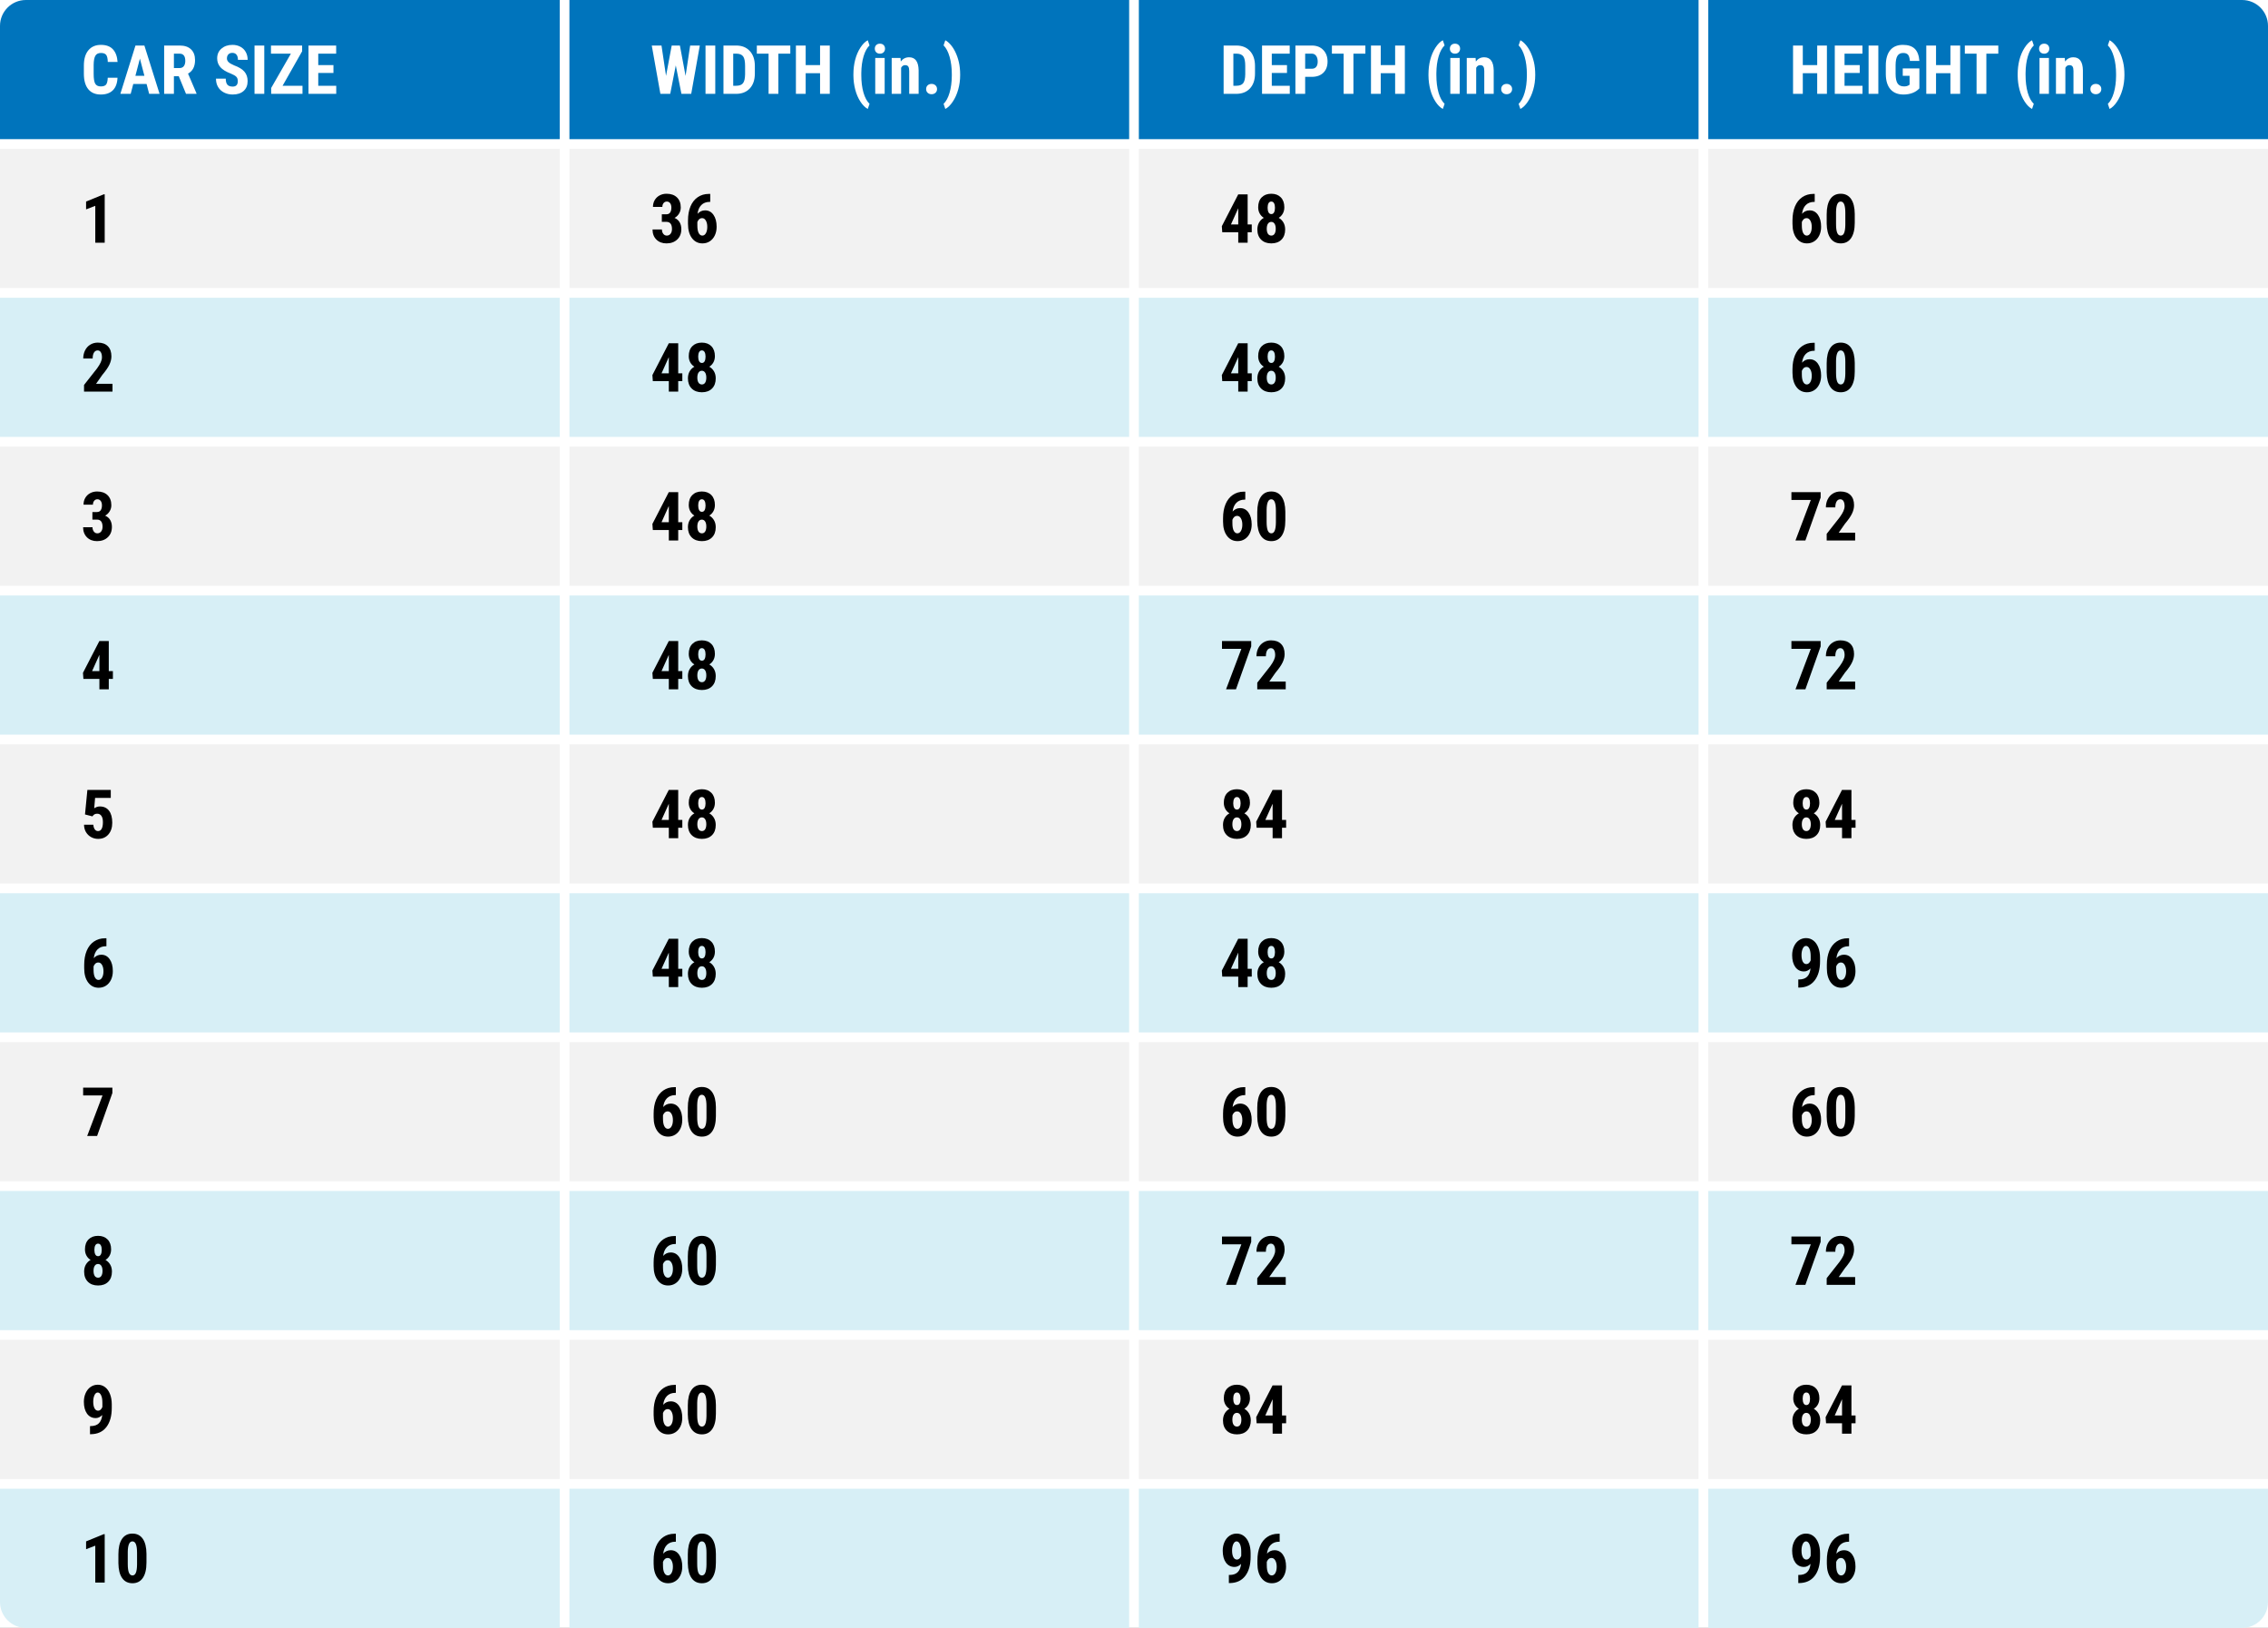 <?xml version="1.0" encoding="UTF-8"?> <svg xmlns="http://www.w3.org/2000/svg" width="701" height="503" viewBox="0 0 701 503" fill="none"><rect x="0" y="0" width="701" height="503" fill="#333333" stroke="none"/><g clip-path="url(#clip0_10_203)"><rect width="701" height="503" fill="white"></rect><path d="M0 8C0 3.582 3.582 0 8 0H173V43H0V8Z" fill="#0074BC"></path><path d="M36.32 24.027C36.245 25.729 35.767 27.018 34.885 27.893C34.003 28.768 32.759 29.205 31.152 29.205C29.464 29.205 28.169 28.651 27.266 27.544C26.371 26.43 25.923 24.844 25.923 22.786V20.274C25.923 18.223 26.388 16.644 27.317 15.537C28.247 14.422 29.539 13.865 31.193 13.865C32.82 13.865 34.054 14.32 34.895 15.229C35.743 16.138 36.225 17.444 36.341 19.146H33.316C33.289 18.093 33.124 17.369 32.824 16.972C32.53 16.569 31.986 16.367 31.193 16.367C30.387 16.367 29.816 16.651 29.481 17.218C29.146 17.779 28.968 18.705 28.948 19.997V22.817C28.948 24.3 29.112 25.319 29.44 25.873C29.775 26.426 30.346 26.703 31.152 26.703C31.945 26.703 32.492 26.512 32.793 26.129C33.094 25.739 33.265 25.039 33.306 24.027H36.32ZM45.303 25.944H41.191L40.391 29H37.202L41.868 14.07H44.626L49.322 29H46.102L45.303 25.944ZM41.847 23.432H44.636L43.242 18.11L41.847 23.432ZM55.249 23.545H53.752V29H50.737V14.07H55.546C57.057 14.07 58.223 14.463 59.043 15.249C59.87 16.029 60.284 17.14 60.284 18.582C60.284 20.564 59.562 21.952 58.12 22.745L60.735 28.856V29H57.495L55.249 23.545ZM53.752 21.033H55.464C56.066 21.033 56.517 20.834 56.818 20.438C57.119 20.035 57.269 19.498 57.269 18.828C57.269 17.331 56.685 16.582 55.516 16.582H53.752V21.033ZM73.501 25.083C73.501 24.475 73.344 24.017 73.029 23.709C72.722 23.395 72.158 23.07 71.337 22.735C69.84 22.168 68.764 21.504 68.107 20.746C67.451 19.98 67.123 19.078 67.123 18.039C67.123 16.781 67.567 15.773 68.456 15.014C69.352 14.248 70.486 13.865 71.86 13.865C72.776 13.865 73.593 14.06 74.311 14.45C75.029 14.832 75.579 15.376 75.962 16.08C76.352 16.784 76.546 17.584 76.546 18.48H73.542C73.542 17.782 73.392 17.252 73.091 16.89C72.797 16.521 72.37 16.336 71.809 16.336C71.283 16.336 70.873 16.494 70.579 16.808C70.285 17.116 70.138 17.533 70.138 18.059C70.138 18.469 70.302 18.842 70.63 19.177C70.958 19.505 71.539 19.847 72.373 20.202C73.829 20.729 74.885 21.375 75.541 22.14C76.205 22.906 76.536 23.88 76.536 25.062C76.536 26.361 76.123 27.377 75.295 28.108C74.468 28.839 73.344 29.205 71.922 29.205C70.958 29.205 70.08 29.007 69.287 28.61C68.494 28.214 67.872 27.646 67.42 26.908C66.976 26.17 66.754 25.298 66.754 24.294H69.779C69.779 25.155 69.946 25.78 70.281 26.17C70.616 26.56 71.163 26.754 71.922 26.754C72.975 26.754 73.501 26.197 73.501 25.083ZM81.684 29H78.669V14.07H81.684V29ZM87.344 26.498H93.496V29H83.816V27.185L89.907 16.582H83.755V14.07H93.383V15.844L87.344 26.498ZM103.063 22.54H98.367V26.498H103.924V29H95.352V14.07H103.904V16.582H98.367V20.11H103.063V22.54Z" fill="white"></path><rect width="173" height="43" transform="translate(0 46)" fill="#F2F2F2"></rect><path d="M32.362 75H29.45V63.598L26.61 64.695V62.275L32.055 60.05H32.362V75Z" fill="black"></path><rect width="173" height="43" transform="translate(0 92)" fill="#D7EFF6"></rect><path d="M34.772 121H25.974V118.949L30.014 113.812C30.527 113.101 30.903 112.479 31.142 111.946C31.388 111.406 31.511 110.89 31.511 110.397C31.511 109.734 31.395 109.215 31.163 108.839C30.937 108.463 30.609 108.275 30.178 108.275C29.706 108.275 29.331 108.494 29.05 108.931C28.777 109.369 28.64 109.984 28.64 110.777H25.728C25.728 109.861 25.916 109.023 26.292 108.265C26.675 107.506 27.208 106.918 27.892 106.501C28.582 106.077 29.361 105.865 30.23 105.865C31.562 105.865 32.595 106.234 33.326 106.973C34.065 107.704 34.434 108.747 34.434 110.1C34.434 110.941 34.228 111.795 33.818 112.664C33.415 113.525 32.68 114.588 31.614 115.853L29.696 118.59H34.772V121Z" fill="black"></path><rect width="173" height="43" transform="translate(0 138)" fill="#F2F2F2"></rect><path d="M28.558 158.212H29.963C30.496 158.212 30.886 158.028 31.132 157.659C31.385 157.283 31.511 156.784 31.511 156.162C31.511 155.567 31.381 155.105 31.122 154.777C30.869 154.442 30.527 154.275 30.096 154.275C29.693 154.275 29.361 154.432 29.102 154.747C28.849 155.061 28.722 155.458 28.722 155.936H25.82C25.82 155.157 25.998 154.459 26.354 153.844C26.716 153.222 27.218 152.737 27.861 152.388C28.51 152.04 29.228 151.865 30.014 151.865C31.388 151.865 32.465 152.245 33.244 153.003C34.023 153.762 34.413 154.801 34.413 156.121C34.413 156.797 34.235 157.426 33.88 158.007C33.531 158.582 33.07 159.022 32.496 159.33C33.2 159.631 33.723 160.082 34.065 160.684C34.413 161.285 34.587 161.996 34.587 162.816C34.587 164.143 34.164 165.206 33.316 166.005C32.475 166.805 31.368 167.205 29.994 167.205C28.715 167.205 27.676 166.812 26.877 166.026C26.084 165.233 25.687 164.194 25.687 162.909H28.589C28.589 163.442 28.729 163.89 29.009 164.252C29.29 164.614 29.645 164.795 30.076 164.795C30.575 164.795 30.968 164.611 31.255 164.242C31.549 163.873 31.696 163.38 31.696 162.765C31.696 161.295 31.125 160.557 29.983 160.55H28.558V158.212Z" fill="black"></path><rect width="173" height="43" transform="translate(0 184)" fill="#D7EFF6"></rect><path d="M33.623 207.36H34.895V209.77H33.623V213H30.722V209.77H25.779L25.646 207.894L30.711 198.07H33.623V207.36ZM28.466 207.36H30.722V202.367L30.66 202.479L28.466 207.36Z" fill="black"></path><rect width="173" height="43" transform="translate(0 230)" fill="#F2F2F2"></rect><path d="M26.271 251.658L27.01 244.07H34.239V246.552H29.389L29.122 249.751C29.683 249.375 30.26 249.187 30.855 249.187C32.085 249.187 33.032 249.625 33.695 250.5C34.365 251.375 34.7 252.612 34.7 254.211C34.7 255.708 34.304 256.915 33.511 257.831C32.718 258.747 31.658 259.205 30.332 259.205C29.546 259.205 28.818 259.021 28.148 258.651C27.478 258.275 26.948 257.756 26.559 257.093C26.176 256.43 25.981 255.678 25.974 254.837H28.845C28.893 255.459 29.047 255.941 29.307 256.283C29.566 256.625 29.901 256.795 30.311 256.795C30.79 256.795 31.159 256.566 31.419 256.108C31.679 255.644 31.809 254.953 31.809 254.037C31.809 253.176 31.651 252.526 31.337 252.089C31.029 251.651 30.595 251.433 30.035 251.433C29.488 251.433 29.064 251.621 28.763 251.997L28.579 252.253L26.271 251.658Z" fill="black"></path><rect width="173" height="43" transform="translate(0 276)" fill="#D7EFF6"></rect><path d="M32.895 289.917V292.377H32.731C31.645 292.384 30.78 292.712 30.137 293.362C29.502 294.004 29.115 294.907 28.979 296.069C29.601 295.358 30.38 295.002 31.316 295.002C32.397 295.002 33.258 295.464 33.9 296.387C34.55 297.31 34.874 298.54 34.874 300.078C34.874 301.056 34.69 301.938 34.321 302.724C33.952 303.51 33.432 304.122 32.762 304.559C32.099 304.99 31.347 305.205 30.506 305.205C29.153 305.205 28.066 304.662 27.246 303.575C26.432 302.488 26.025 301.025 26.025 299.186V298.109C26.025 296.462 26.282 295.02 26.794 293.782C27.314 292.545 28.059 291.595 29.03 290.932C30.007 290.262 31.145 289.923 32.444 289.917H32.895ZM30.404 297.402C30.035 297.402 29.724 297.518 29.471 297.75C29.225 297.983 29.04 298.27 28.917 298.612V299.658C28.917 300.71 29.057 301.497 29.337 302.016C29.618 302.536 29.987 302.795 30.445 302.795C30.91 302.795 31.282 302.546 31.562 302.047C31.843 301.541 31.983 300.895 31.983 300.109C31.983 299.309 31.836 298.66 31.542 298.161C31.255 297.655 30.875 297.402 30.404 297.402Z" fill="black"></path><rect width="173" height="43" transform="translate(0 322)" fill="#F2F2F2"></rect><path d="M34.731 337.742L30.014 351H26.948L31.686 338.48H25.697V336.07H34.731V337.742Z" fill="black"></path><rect width="173" height="43" transform="translate(0 368)" fill="#D7EFF6"></rect><path d="M34.341 386.039C34.341 386.763 34.188 387.406 33.88 387.966C33.572 388.527 33.148 388.975 32.608 389.31C33.224 389.658 33.709 390.14 34.065 390.755C34.42 391.364 34.598 392.082 34.598 392.909C34.598 394.235 34.215 395.284 33.449 396.057C32.684 396.822 31.641 397.205 30.322 397.205C29.002 397.205 27.953 396.822 27.174 396.057C26.395 395.284 26.005 394.235 26.005 392.909C26.005 392.082 26.183 391.36 26.538 390.745C26.894 390.13 27.382 389.651 28.004 389.31C27.457 388.975 27.03 388.527 26.723 387.966C26.415 387.406 26.261 386.763 26.261 386.039C26.261 384.733 26.627 383.711 27.358 382.973C28.09 382.234 29.071 381.865 30.301 381.865C31.545 381.865 32.53 382.238 33.254 382.983C33.979 383.728 34.341 384.747 34.341 386.039ZM30.322 394.795C30.759 394.795 31.094 394.611 31.327 394.242C31.566 393.866 31.686 393.346 31.686 392.683C31.686 392.02 31.562 391.5 31.316 391.125C31.07 390.749 30.732 390.561 30.301 390.561C29.871 390.561 29.529 390.749 29.276 391.125C29.03 391.5 28.907 392.02 28.907 392.683C28.907 393.346 29.03 393.866 29.276 394.242C29.529 394.611 29.877 394.795 30.322 394.795ZM31.45 386.192C31.45 385.611 31.354 385.146 31.163 384.798C30.978 384.449 30.691 384.275 30.301 384.275C29.932 384.275 29.652 384.446 29.46 384.788C29.269 385.123 29.173 385.591 29.173 386.192C29.173 386.78 29.269 387.255 29.46 387.618C29.652 387.973 29.939 388.151 30.322 388.151C30.705 388.151 30.988 387.973 31.173 387.618C31.357 387.255 31.45 386.78 31.45 386.192Z" fill="black"></path><rect width="173" height="43" transform="translate(0 414)" fill="#F2F2F2"></rect><path d="M31.604 437.227C30.988 437.856 30.315 438.17 29.584 438.17C28.449 438.17 27.553 437.716 26.897 436.807C26.248 435.891 25.923 434.67 25.923 433.146C25.923 432.162 26.107 431.263 26.477 430.449C26.846 429.629 27.358 428.993 28.015 428.542C28.678 428.091 29.416 427.865 30.23 427.865C31.07 427.865 31.819 428.115 32.475 428.614C33.131 429.113 33.641 429.831 34.003 430.767C34.365 431.697 34.546 432.756 34.546 433.946V435.002C34.546 437.545 33.986 439.534 32.865 440.97C31.75 442.398 30.168 443.126 28.117 443.154H27.82V440.652H28.015C29.149 440.645 30 440.351 30.568 439.77C31.142 439.189 31.487 438.341 31.604 437.227ZM30.322 435.894C30.882 435.894 31.323 435.511 31.645 434.746V433.413C31.645 432.435 31.511 431.669 31.245 431.116C30.978 430.555 30.633 430.275 30.209 430.275C29.792 430.275 29.454 430.552 29.194 431.105C28.941 431.652 28.814 432.322 28.814 433.115C28.814 433.977 28.948 434.657 29.214 435.156C29.481 435.648 29.85 435.894 30.322 435.894Z" fill="black"></path><path d="M0 460H173V503H8C3.582 503 0 499.418 0 495V460Z" fill="#D7EFF6"></path><path d="M32.362 489H29.45V477.598L26.61 478.695V476.275L32.055 474.05H32.362V489ZM45.272 482.827C45.272 484.892 44.896 486.471 44.144 487.564C43.399 488.658 42.333 489.205 40.945 489.205C39.571 489.205 38.508 488.675 37.756 487.616C37.011 486.549 36.624 485.025 36.597 483.042V480.223C36.597 478.165 36.97 476.593 37.715 475.506C38.46 474.412 39.53 473.865 40.924 473.865C42.319 473.865 43.389 474.405 44.134 475.485C44.879 476.565 45.258 478.107 45.272 480.11V482.827ZM42.36 479.802C42.36 478.626 42.244 477.745 42.011 477.157C41.779 476.569 41.416 476.275 40.924 476.275C40.002 476.275 39.523 477.352 39.489 479.505V483.227C39.489 484.43 39.605 485.326 39.837 485.914C40.077 486.501 40.446 486.795 40.945 486.795C41.416 486.795 41.765 486.522 41.991 485.975C42.223 485.421 42.346 484.577 42.36 483.442V479.802Z" fill="black"></path><rect width="173" height="43" transform="translate(176)" fill="#0074BC"></rect><path d="M211.9 23.453L213.315 14.07H216.299L213.643 29H210.618L208.875 20.202L207.152 29H204.117L201.451 14.07H204.456L205.86 23.442L207.614 14.07H210.146L211.9 23.453ZM221.077 29H218.062V14.07H221.077V29ZM223.61 29V14.07H227.558C229.301 14.07 230.688 14.624 231.721 15.731C232.76 16.839 233.29 18.356 233.31 20.284V22.704C233.31 24.666 232.791 26.207 231.751 27.329C230.719 28.443 229.294 29 227.476 29H223.61ZM226.625 16.582V26.498H227.527C228.532 26.498 229.239 26.235 229.649 25.709C230.06 25.175 230.275 24.259 230.295 22.96V20.366C230.295 18.972 230.101 18.001 229.711 17.454C229.321 16.9 228.658 16.61 227.722 16.582H226.625ZM244.271 16.582H240.58V29H237.555V16.582H233.925V14.07H244.271V16.582ZM256.474 29H253.469V22.612H249.019V29H246.004V14.07H249.019V20.11H253.469V14.07H256.474V29ZM263.774 22.93C263.774 21.398 263.952 19.929 264.308 18.52C264.67 17.112 265.207 15.854 265.917 14.747C266.635 13.633 267.401 12.864 268.214 12.44L268.758 14.04C267.985 14.764 267.374 15.878 266.922 17.382C266.471 18.879 266.235 20.612 266.215 22.581V23.196C266.215 25.247 266.437 27.052 266.881 28.61C267.333 30.162 267.958 31.321 268.758 32.086L268.214 33.666C267.408 33.242 266.649 32.486 265.938 31.399C265.234 30.312 264.701 29.075 264.338 27.688C263.976 26.3 263.788 24.854 263.774 23.35V22.93ZM273.434 29H270.521V17.905H273.434V29ZM270.388 15.034C270.388 14.583 270.532 14.214 270.819 13.927C271.106 13.64 271.489 13.496 271.967 13.496C272.446 13.496 272.829 13.64 273.116 13.927C273.403 14.214 273.546 14.583 273.546 15.034C273.546 15.479 273.403 15.848 273.116 16.142C272.835 16.436 272.453 16.582 271.967 16.582C271.482 16.582 271.096 16.436 270.809 16.142C270.528 15.848 270.388 15.479 270.388 15.034ZM278.335 17.905L278.417 19.002C279.073 18.134 279.931 17.7 280.991 17.7C282.898 17.7 283.879 19.037 283.934 21.709V29H281.021V21.925C281.021 21.296 280.926 20.841 280.734 20.561C280.55 20.274 280.222 20.13 279.75 20.13C279.224 20.13 278.813 20.4 278.52 20.94V29H275.607V17.905H278.335ZM286.251 27.523C286.251 27.059 286.405 26.676 286.712 26.375C287.027 26.074 287.434 25.924 287.933 25.924C288.418 25.924 288.821 26.074 289.143 26.375C289.464 26.669 289.625 27.052 289.625 27.523C289.625 28.002 289.46 28.388 289.132 28.682C288.811 28.969 288.411 29.113 287.933 29.113C287.447 29.113 287.044 28.966 286.723 28.672C286.408 28.378 286.251 27.995 286.251 27.523ZM296.771 23.176C296.771 24.769 296.566 26.276 296.156 27.698C295.753 29.12 295.189 30.367 294.464 31.44C293.747 32.514 292.984 33.255 292.178 33.666L291.645 32.086C292.424 31.341 293.039 30.203 293.49 28.672C293.941 27.134 294.174 25.394 294.188 23.453V22.909C294.188 20.92 293.962 19.143 293.511 17.577C293.066 16.005 292.444 14.819 291.645 14.019L292.178 12.44C292.704 12.707 293.241 13.151 293.788 13.773C294.341 14.395 294.84 15.164 295.285 16.08C295.729 16.996 296.088 18.028 296.361 19.177C296.635 20.318 296.771 21.651 296.771 23.176Z" fill="white"></path><rect width="173" height="43" transform="translate(176 46)" fill="#F2F2F2"></rect><path d="M204.558 66.212H205.963C206.496 66.212 206.886 66.028 207.132 65.659C207.385 65.283 207.511 64.784 207.511 64.162C207.511 63.567 207.381 63.105 207.122 62.777C206.869 62.442 206.527 62.275 206.096 62.275C205.693 62.275 205.361 62.432 205.102 62.747C204.849 63.061 204.722 63.458 204.722 63.936H201.82C201.82 63.157 201.998 62.459 202.354 61.844C202.716 61.222 203.218 60.737 203.861 60.388C204.51 60.04 205.228 59.865 206.014 59.865C207.388 59.865 208.465 60.245 209.244 61.003C210.023 61.762 210.413 62.801 210.413 64.121C210.413 64.797 210.235 65.426 209.88 66.007C209.531 66.582 209.07 67.022 208.496 67.33C209.2 67.631 209.723 68.082 210.064 68.684C210.413 69.285 210.587 69.996 210.587 70.816C210.587 72.143 210.164 73.206 209.316 74.005C208.475 74.805 207.368 75.205 205.994 75.205C204.715 75.205 203.676 74.812 202.876 74.026C202.083 73.233 201.687 72.194 201.687 70.909H204.589C204.589 71.442 204.729 71.89 205.009 72.252C205.29 72.614 205.645 72.795 206.076 72.795C206.575 72.795 206.968 72.611 207.255 72.242C207.549 71.873 207.696 71.38 207.696 70.765C207.696 69.295 207.125 68.557 205.983 68.55H204.558V66.212ZM219.519 59.916V62.377H219.354C218.268 62.384 217.403 62.712 216.76 63.362C216.125 64.004 215.738 64.907 215.602 66.069C216.224 65.358 217.003 65.002 217.939 65.002C219.02 65.002 219.881 65.464 220.523 66.387C221.173 67.31 221.498 68.54 221.498 70.078C221.498 71.056 221.313 71.938 220.944 72.724C220.575 73.51 220.055 74.122 219.385 74.559C218.722 74.99 217.97 75.205 217.129 75.205C215.776 75.205 214.689 74.662 213.869 73.575C213.055 72.488 212.648 71.025 212.648 69.186V68.109C212.648 66.462 212.905 65.019 213.417 63.782C213.937 62.545 214.682 61.595 215.653 60.932C216.63 60.262 217.769 59.923 219.067 59.916H219.519ZM217.027 67.402C216.658 67.402 216.347 67.518 216.094 67.751C215.848 67.983 215.663 68.27 215.54 68.612V69.658C215.54 70.71 215.68 71.497 215.96 72.016C216.241 72.536 216.61 72.795 217.068 72.795C217.533 72.795 217.905 72.546 218.186 72.047C218.466 71.541 218.606 70.895 218.606 70.109C218.606 69.309 218.459 68.66 218.165 68.161C217.878 67.655 217.499 67.402 217.027 67.402Z" fill="black"></path><rect width="173" height="43" transform="translate(176 92)" fill="#D7EFF6"></rect><path d="M209.624 115.36H210.895V117.77H209.624V121H206.722V117.77H201.779L201.646 115.894L206.711 106.07H209.624V115.36ZM204.466 115.36H206.722V110.367L206.66 110.479L204.466 115.36ZM220.964 110.039C220.964 110.763 220.811 111.406 220.503 111.966C220.195 112.527 219.771 112.975 219.231 113.31C219.847 113.658 220.332 114.14 220.688 114.755C221.043 115.364 221.221 116.082 221.221 116.909C221.221 118.235 220.838 119.284 220.072 120.057C219.307 120.822 218.264 121.205 216.945 121.205C215.625 121.205 214.576 120.822 213.797 120.057C213.018 119.284 212.628 118.235 212.628 116.909C212.628 116.082 212.806 115.36 213.161 114.745C213.517 114.13 214.005 113.651 214.627 113.31C214.081 112.975 213.653 112.527 213.346 111.966C213.038 111.406 212.884 110.763 212.884 110.039C212.884 108.733 213.25 107.711 213.981 106.973C214.713 106.234 215.694 105.865 216.924 105.865C218.168 105.865 219.153 106.238 219.877 106.983C220.602 107.728 220.964 108.747 220.964 110.039ZM216.945 118.795C217.382 118.795 217.717 118.611 217.95 118.242C218.189 117.866 218.309 117.346 218.309 116.683C218.309 116.02 218.186 115.5 217.939 115.125C217.693 114.749 217.355 114.561 216.924 114.561C216.494 114.561 216.152 114.749 215.899 115.125C215.653 115.5 215.53 116.02 215.53 116.683C215.53 117.346 215.653 117.866 215.899 118.242C216.152 118.611 216.5 118.795 216.945 118.795ZM218.073 110.192C218.073 109.611 217.977 109.146 217.786 108.798C217.601 108.449 217.314 108.275 216.924 108.275C216.555 108.275 216.275 108.446 216.083 108.788C215.892 109.123 215.796 109.591 215.796 110.192C215.796 110.78 215.892 111.255 216.083 111.618C216.275 111.973 216.562 112.151 216.945 112.151C217.328 112.151 217.611 111.973 217.796 111.618C217.98 111.255 218.073 110.78 218.073 110.192Z" fill="black"></path><rect width="173" height="43" transform="translate(176 138)" fill="#F2F2F2"></rect><path d="M209.624 161.36H210.895V163.77H209.624V167H206.722V163.77H201.779L201.646 161.894L206.711 152.07H209.624V161.36ZM204.466 161.36H206.722V156.367L206.66 156.479L204.466 161.36ZM220.964 156.039C220.964 156.763 220.811 157.406 220.503 157.966C220.195 158.527 219.771 158.975 219.231 159.31C219.847 159.658 220.332 160.14 220.688 160.755C221.043 161.364 221.221 162.082 221.221 162.909C221.221 164.235 220.838 165.284 220.072 166.057C219.307 166.822 218.264 167.205 216.945 167.205C215.625 167.205 214.576 166.822 213.797 166.057C213.018 165.284 212.628 164.235 212.628 162.909C212.628 162.082 212.806 161.36 213.161 160.745C213.517 160.13 214.005 159.651 214.627 159.31C214.081 158.975 213.653 158.527 213.346 157.966C213.038 157.406 212.884 156.763 212.884 156.039C212.884 154.733 213.25 153.711 213.981 152.973C214.713 152.234 215.694 151.865 216.924 151.865C218.168 151.865 219.153 152.238 219.877 152.983C220.602 153.728 220.964 154.747 220.964 156.039ZM216.945 164.795C217.382 164.795 217.717 164.611 217.95 164.242C218.189 163.866 218.309 163.346 218.309 162.683C218.309 162.02 218.186 161.5 217.939 161.125C217.693 160.749 217.355 160.561 216.924 160.561C216.494 160.561 216.152 160.749 215.899 161.125C215.653 161.5 215.53 162.02 215.53 162.683C215.53 163.346 215.653 163.866 215.899 164.242C216.152 164.611 216.5 164.795 216.945 164.795ZM218.073 156.192C218.073 155.611 217.977 155.146 217.786 154.798C217.601 154.449 217.314 154.275 216.924 154.275C216.555 154.275 216.275 154.446 216.083 154.788C215.892 155.123 215.796 155.591 215.796 156.192C215.796 156.78 215.892 157.255 216.083 157.618C216.275 157.973 216.562 158.151 216.945 158.151C217.328 158.151 217.611 157.973 217.796 157.618C217.98 157.255 218.073 156.78 218.073 156.192Z" fill="black"></path><rect width="173" height="43" transform="translate(176 184)" fill="#D7EFF6"></rect><path d="M209.624 207.36H210.895V209.77H209.624V213H206.722V209.77H201.779L201.646 207.894L206.711 198.07H209.624V207.36ZM204.466 207.36H206.722V202.367L206.66 202.479L204.466 207.36ZM220.964 202.039C220.964 202.763 220.811 203.406 220.503 203.966C220.195 204.527 219.771 204.975 219.231 205.31C219.847 205.658 220.332 206.14 220.688 206.755C221.043 207.364 221.221 208.082 221.221 208.909C221.221 210.235 220.838 211.284 220.072 212.057C219.307 212.822 218.264 213.205 216.945 213.205C215.625 213.205 214.576 212.822 213.797 212.057C213.018 211.284 212.628 210.235 212.628 208.909C212.628 208.082 212.806 207.36 213.161 206.745C213.517 206.13 214.005 205.651 214.627 205.31C214.081 204.975 213.653 204.527 213.346 203.966C213.038 203.406 212.884 202.763 212.884 202.039C212.884 200.733 213.25 199.711 213.981 198.973C214.713 198.234 215.694 197.865 216.924 197.865C218.168 197.865 219.153 198.238 219.877 198.983C220.602 199.728 220.964 200.747 220.964 202.039ZM216.945 210.795C217.382 210.795 217.717 210.611 217.95 210.242C218.189 209.866 218.309 209.346 218.309 208.683C218.309 208.02 218.186 207.5 217.939 207.125C217.693 206.749 217.355 206.561 216.924 206.561C216.494 206.561 216.152 206.749 215.899 207.125C215.653 207.5 215.53 208.02 215.53 208.683C215.53 209.346 215.653 209.866 215.899 210.242C216.152 210.611 216.5 210.795 216.945 210.795ZM218.073 202.192C218.073 201.611 217.977 201.146 217.786 200.798C217.601 200.449 217.314 200.275 216.924 200.275C216.555 200.275 216.275 200.446 216.083 200.788C215.892 201.123 215.796 201.591 215.796 202.192C215.796 202.78 215.892 203.255 216.083 203.618C216.275 203.973 216.562 204.151 216.945 204.151C217.328 204.151 217.611 203.973 217.796 203.618C217.98 203.255 218.073 202.78 218.073 202.192Z" fill="black"></path><rect width="173" height="43" transform="translate(176 230)" fill="#F2F2F2"></rect><path d="M209.624 253.36H210.895V255.77H209.624V259H206.722V255.77H201.779L201.646 253.894L206.711 244.07H209.624V253.36ZM204.466 253.36H206.722V248.367L206.66 248.479L204.466 253.36ZM220.964 248.039C220.964 248.763 220.811 249.406 220.503 249.966C220.195 250.527 219.771 250.975 219.231 251.31C219.847 251.658 220.332 252.14 220.688 252.755C221.043 253.364 221.221 254.082 221.221 254.909C221.221 256.235 220.838 257.284 220.072 258.057C219.307 258.822 218.264 259.205 216.945 259.205C215.625 259.205 214.576 258.822 213.797 258.057C213.018 257.284 212.628 256.235 212.628 254.909C212.628 254.082 212.806 253.36 213.161 252.745C213.517 252.13 214.005 251.651 214.627 251.31C214.081 250.975 213.653 250.527 213.346 249.966C213.038 249.406 212.884 248.763 212.884 248.039C212.884 246.733 213.25 245.711 213.981 244.973C214.713 244.234 215.694 243.865 216.924 243.865C218.168 243.865 219.153 244.238 219.877 244.983C220.602 245.728 220.964 246.747 220.964 248.039ZM216.945 256.795C217.382 256.795 217.717 256.611 217.95 256.242C218.189 255.866 218.309 255.346 218.309 254.683C218.309 254.02 218.186 253.5 217.939 253.125C217.693 252.749 217.355 252.561 216.924 252.561C216.494 252.561 216.152 252.749 215.899 253.125C215.653 253.5 215.53 254.02 215.53 254.683C215.53 255.346 215.653 255.866 215.899 256.242C216.152 256.611 216.5 256.795 216.945 256.795ZM218.073 248.192C218.073 247.611 217.977 247.146 217.786 246.798C217.601 246.449 217.314 246.275 216.924 246.275C216.555 246.275 216.275 246.446 216.083 246.788C215.892 247.123 215.796 247.591 215.796 248.192C215.796 248.78 215.892 249.255 216.083 249.618C216.275 249.973 216.562 250.151 216.945 250.151C217.328 250.151 217.611 249.973 217.796 249.618C217.98 249.255 218.073 248.78 218.073 248.192Z" fill="black"></path><rect width="173" height="43" transform="translate(176 276)" fill="#D7EFF6"></rect><path d="M209.624 299.36H210.895V301.77H209.624V305H206.722V301.77H201.779L201.646 299.894L206.711 290.07H209.624V299.36ZM204.466 299.36H206.722V294.367L206.66 294.479L204.466 299.36ZM220.964 294.039C220.964 294.763 220.811 295.406 220.503 295.966C220.195 296.527 219.771 296.975 219.231 297.31C219.847 297.658 220.332 298.14 220.688 298.755C221.043 299.364 221.221 300.082 221.221 300.909C221.221 302.235 220.838 303.284 220.072 304.057C219.307 304.822 218.264 305.205 216.945 305.205C215.625 305.205 214.576 304.822 213.797 304.057C213.018 303.284 212.628 302.235 212.628 300.909C212.628 300.082 212.806 299.36 213.161 298.745C213.517 298.13 214.005 297.651 214.627 297.31C214.081 296.975 213.653 296.527 213.346 295.966C213.038 295.406 212.884 294.763 212.884 294.039C212.884 292.733 213.25 291.711 213.981 290.973C214.713 290.234 215.694 289.865 216.924 289.865C218.168 289.865 219.153 290.238 219.877 290.983C220.602 291.728 220.964 292.747 220.964 294.039ZM216.945 302.795C217.382 302.795 217.717 302.611 217.95 302.242C218.189 301.866 218.309 301.346 218.309 300.683C218.309 300.02 218.186 299.5 217.939 299.125C217.693 298.749 217.355 298.561 216.924 298.561C216.494 298.561 216.152 298.749 215.899 299.125C215.653 299.5 215.53 300.02 215.53 300.683C215.53 301.346 215.653 301.866 215.899 302.242C216.152 302.611 216.5 302.795 216.945 302.795ZM218.073 294.192C218.073 293.611 217.977 293.146 217.786 292.798C217.601 292.449 217.314 292.275 216.924 292.275C216.555 292.275 216.275 292.446 216.083 292.788C215.892 293.123 215.796 293.591 215.796 294.192C215.796 294.78 215.892 295.255 216.083 295.618C216.275 295.973 216.562 296.151 216.945 296.151C217.328 296.151 217.611 295.973 217.796 295.618C217.98 295.255 218.073 294.78 218.073 294.192Z" fill="black"></path><rect width="173" height="43" transform="translate(176 322)" fill="#F2F2F2"></rect><path d="M208.896 335.917V338.377H208.731C207.645 338.384 206.78 338.712 206.137 339.362C205.501 340.004 205.115 340.907 204.979 342.069C205.601 341.358 206.38 341.002 207.316 341.002C208.396 341.002 209.258 341.464 209.9 342.387C210.55 343.31 210.875 344.54 210.875 346.078C210.875 347.056 210.69 347.938 210.321 348.724C209.952 349.51 209.432 350.122 208.762 350.559C208.099 350.99 207.347 351.205 206.506 351.205C205.153 351.205 204.066 350.662 203.246 349.575C202.432 348.488 202.025 347.025 202.025 345.186V344.109C202.025 342.462 202.282 341.02 202.794 339.782C203.314 338.545 204.059 337.595 205.03 336.932C206.007 336.262 207.146 335.923 208.444 335.917H208.896ZM206.404 343.402C206.035 343.402 205.724 343.518 205.471 343.75C205.225 343.983 205.04 344.27 204.917 344.612V345.658C204.917 346.71 205.057 347.497 205.337 348.016C205.618 348.536 205.987 348.795 206.445 348.795C206.91 348.795 207.282 348.546 207.562 348.047C207.843 347.541 207.983 346.895 207.983 346.109C207.983 345.309 207.836 344.66 207.542 344.161C207.255 343.655 206.875 343.402 206.404 343.402ZM221.272 344.827C221.272 346.892 220.896 348.471 220.144 349.564C219.399 350.658 218.333 351.205 216.945 351.205C215.571 351.205 214.508 350.675 213.756 349.616C213.011 348.549 212.625 347.025 212.597 345.042V342.223C212.597 340.165 212.97 338.593 213.715 337.506C214.46 336.412 215.53 335.865 216.924 335.865C218.319 335.865 219.389 336.405 220.134 337.485C220.879 338.565 221.258 340.107 221.272 342.11V344.827ZM218.36 341.802C218.36 340.626 218.244 339.745 218.011 339.157C217.779 338.569 217.417 338.275 216.924 338.275C216.001 338.275 215.523 339.352 215.489 341.505V345.227C215.489 346.43 215.605 347.326 215.837 347.914C216.077 348.501 216.446 348.795 216.945 348.795C217.417 348.795 217.765 348.522 217.991 347.975C218.223 347.421 218.346 346.577 218.36 345.442V341.802Z" fill="black"></path><rect width="173" height="43" transform="translate(176 368)" fill="#D7EFF6"></rect><path d="M208.896 381.917V384.377H208.731C207.645 384.384 206.78 384.712 206.137 385.362C205.501 386.004 205.115 386.907 204.979 388.069C205.601 387.358 206.38 387.002 207.316 387.002C208.396 387.002 209.258 387.464 209.9 388.387C210.55 389.31 210.875 390.54 210.875 392.078C210.875 393.056 210.69 393.938 210.321 394.724C209.952 395.51 209.432 396.122 208.762 396.559C208.099 396.99 207.347 397.205 206.506 397.205C205.153 397.205 204.066 396.662 203.246 395.575C202.432 394.488 202.025 393.025 202.025 391.186V390.109C202.025 388.462 202.282 387.02 202.794 385.782C203.314 384.545 204.059 383.595 205.03 382.932C206.007 382.262 207.146 381.923 208.444 381.917H208.896ZM206.404 389.402C206.035 389.402 205.724 389.518 205.471 389.75C205.225 389.983 205.04 390.27 204.917 390.612V391.658C204.917 392.71 205.057 393.497 205.337 394.016C205.618 394.536 205.987 394.795 206.445 394.795C206.91 394.795 207.282 394.546 207.562 394.047C207.843 393.541 207.983 392.895 207.983 392.109C207.983 391.309 207.836 390.66 207.542 390.161C207.255 389.655 206.875 389.402 206.404 389.402ZM221.272 390.827C221.272 392.892 220.896 394.471 220.144 395.564C219.399 396.658 218.333 397.205 216.945 397.205C215.571 397.205 214.508 396.675 213.756 395.616C213.011 394.549 212.625 393.025 212.597 391.042V388.223C212.597 386.165 212.97 384.593 213.715 383.506C214.46 382.412 215.53 381.865 216.924 381.865C218.319 381.865 219.389 382.405 220.134 383.485C220.879 384.565 221.258 386.107 221.272 388.11V390.827ZM218.36 387.802C218.36 386.626 218.244 385.745 218.011 385.157C217.779 384.569 217.417 384.275 216.924 384.275C216.001 384.275 215.523 385.352 215.489 387.505V391.227C215.489 392.43 215.605 393.326 215.837 393.914C216.077 394.501 216.446 394.795 216.945 394.795C217.417 394.795 217.765 394.522 217.991 393.975C218.223 393.421 218.346 392.577 218.36 391.442V387.802Z" fill="black"></path><rect width="173" height="43" transform="translate(176 414)" fill="#F2F2F2"></rect><path d="M208.896 427.917V430.377H208.731C207.645 430.384 206.78 430.712 206.137 431.362C205.501 432.004 205.115 432.907 204.979 434.069C205.601 433.358 206.38 433.002 207.316 433.002C208.396 433.002 209.258 433.464 209.9 434.387C210.55 435.31 210.875 436.54 210.875 438.078C210.875 439.056 210.69 439.938 210.321 440.724C209.952 441.51 209.432 442.122 208.762 442.559C208.099 442.99 207.347 443.205 206.506 443.205C205.153 443.205 204.066 442.662 203.246 441.575C202.432 440.488 202.025 439.025 202.025 437.186V436.109C202.025 434.462 202.282 433.02 202.794 431.782C203.314 430.545 204.059 429.595 205.03 428.932C206.007 428.262 207.146 427.923 208.444 427.917H208.896ZM206.404 435.402C206.035 435.402 205.724 435.518 205.471 435.75C205.225 435.983 205.04 436.27 204.917 436.612V437.658C204.917 438.71 205.057 439.497 205.337 440.016C205.618 440.536 205.987 440.795 206.445 440.795C206.91 440.795 207.282 440.546 207.562 440.047C207.843 439.541 207.983 438.895 207.983 438.109C207.983 437.309 207.836 436.66 207.542 436.161C207.255 435.655 206.875 435.402 206.404 435.402ZM221.272 436.827C221.272 438.892 220.896 440.471 220.144 441.564C219.399 442.658 218.333 443.205 216.945 443.205C215.571 443.205 214.508 442.675 213.756 441.616C213.011 440.549 212.625 439.025 212.597 437.042V434.223C212.597 432.165 212.97 430.593 213.715 429.506C214.46 428.412 215.53 427.865 216.924 427.865C218.319 427.865 219.389 428.405 220.134 429.485C220.879 430.565 221.258 432.107 221.272 434.11V436.827ZM218.36 433.802C218.36 432.626 218.244 431.745 218.011 431.157C217.779 430.569 217.417 430.275 216.924 430.275C216.001 430.275 215.523 431.352 215.489 433.505V437.227C215.489 438.43 215.605 439.326 215.837 439.914C216.077 440.501 216.446 440.795 216.945 440.795C217.417 440.795 217.765 440.522 217.991 439.975C218.223 439.421 218.346 438.577 218.36 437.442V433.802Z" fill="black"></path><rect width="173" height="43" transform="translate(176 460)" fill="#D7EFF6"></rect><path d="M208.896 473.917V476.377H208.731C207.645 476.384 206.78 476.712 206.137 477.362C205.501 478.004 205.115 478.907 204.979 480.069C205.601 479.358 206.38 479.002 207.316 479.002C208.396 479.002 209.258 479.464 209.9 480.387C210.55 481.31 210.875 482.54 210.875 484.078C210.875 485.056 210.69 485.938 210.321 486.724C209.952 487.51 209.432 488.122 208.762 488.559C208.099 488.99 207.347 489.205 206.506 489.205C205.153 489.205 204.066 488.662 203.246 487.575C202.432 486.488 202.025 485.025 202.025 483.186V482.109C202.025 480.462 202.282 479.02 202.794 477.782C203.314 476.545 204.059 475.595 205.03 474.932C206.007 474.262 207.146 473.923 208.444 473.917H208.896ZM206.404 481.402C206.035 481.402 205.724 481.518 205.471 481.75C205.225 481.983 205.04 482.27 204.917 482.612V483.658C204.917 484.71 205.057 485.497 205.337 486.016C205.618 486.536 205.987 486.795 206.445 486.795C206.91 486.795 207.282 486.546 207.562 486.047C207.843 485.541 207.983 484.895 207.983 484.109C207.983 483.309 207.836 482.66 207.542 482.161C207.255 481.655 206.875 481.402 206.404 481.402ZM221.272 482.827C221.272 484.892 220.896 486.471 220.144 487.564C219.399 488.658 218.333 489.205 216.945 489.205C215.571 489.205 214.508 488.675 213.756 487.616C213.011 486.549 212.625 485.025 212.597 483.042V480.223C212.597 478.165 212.97 476.593 213.715 475.506C214.46 474.412 215.53 473.865 216.924 473.865C218.319 473.865 219.389 474.405 220.134 475.485C220.879 476.565 221.258 478.107 221.272 480.11V482.827ZM218.36 479.802C218.36 478.626 218.244 477.745 218.011 477.157C217.779 476.569 217.417 476.275 216.924 476.275C216.001 476.275 215.523 477.352 215.489 479.505V483.227C215.489 484.43 215.605 485.326 215.837 485.914C216.077 486.501 216.446 486.795 216.945 486.795C217.417 486.795 217.765 486.522 217.991 485.975C218.223 485.421 218.346 484.577 218.36 483.442V479.802Z" fill="black"></path><rect width="173" height="43" transform="translate(352)" fill="#0074BC"></rect><path d="M378.2 29V14.07H382.147C383.891 14.07 385.278 14.624 386.311 15.731C387.35 16.839 387.879 18.356 387.9 20.284V22.704C387.9 24.666 387.38 26.207 386.341 27.329C385.309 28.443 383.884 29 382.065 29H378.2ZM381.214 16.582V26.498H382.117C383.122 26.498 383.829 26.235 384.239 25.709C384.649 25.175 384.865 24.259 384.885 22.96V20.366C384.885 18.972 384.69 18.001 384.301 17.454C383.911 16.9 383.248 16.61 382.312 16.582H381.214ZM397.785 22.54H393.088V26.498H398.646V29H390.074V14.07H398.625V16.582H393.088V20.11H397.785V22.54ZM403.404 23.75V29H400.389V14.07H405.475C406.952 14.07 408.127 14.528 409.002 15.444C409.884 16.36 410.325 17.55 410.325 19.013C410.325 20.476 409.891 21.631 409.023 22.479C408.155 23.326 406.952 23.75 405.414 23.75H403.404ZM403.404 21.238H405.475C406.049 21.238 406.494 21.05 406.808 20.674C407.123 20.298 407.28 19.751 407.28 19.033C407.28 18.288 407.119 17.697 406.798 17.259C406.477 16.815 406.046 16.589 405.506 16.582H403.404V21.238ZM422.015 16.582H418.323V29H415.298V16.582H411.668V14.07H422.015V16.582ZM434.217 29H431.212V22.612H426.762V29H423.748V14.07H426.762V20.11H431.212V14.07H434.217V29ZM441.518 22.93C441.518 21.398 441.695 19.929 442.051 18.52C442.413 17.112 442.95 15.854 443.661 14.747C444.378 13.633 445.144 12.864 445.958 12.44L446.501 14.04C445.729 14.764 445.117 15.878 444.666 17.382C444.214 18.879 443.979 20.612 443.958 22.581V23.196C443.958 25.247 444.18 27.052 444.625 28.61C445.076 30.162 445.701 31.321 446.501 32.086L445.958 33.666C445.151 33.242 444.392 32.486 443.681 31.399C442.977 30.312 442.444 29.075 442.082 27.688C441.719 26.3 441.531 24.854 441.518 23.35V22.93ZM451.177 29H448.265V17.905H451.177V29ZM448.131 15.034C448.131 14.583 448.275 14.214 448.562 13.927C448.849 13.64 449.232 13.496 449.71 13.496C450.189 13.496 450.572 13.64 450.859 13.927C451.146 14.214 451.29 14.583 451.29 15.034C451.29 15.479 451.146 15.848 450.859 16.142C450.579 16.436 450.196 16.582 449.71 16.582C449.225 16.582 448.839 16.436 448.552 16.142C448.271 15.848 448.131 15.479 448.131 15.034ZM456.078 17.905L456.16 19.002C456.816 18.134 457.674 17.7 458.734 17.7C460.641 17.7 461.622 19.037 461.677 21.709V29H458.765V21.925C458.765 21.296 458.669 20.841 458.478 20.561C458.293 20.274 457.965 20.13 457.493 20.13C456.967 20.13 456.557 20.4 456.263 20.94V29H453.351V17.905H456.078ZM463.994 27.523C463.994 27.059 464.148 26.676 464.456 26.375C464.77 26.074 465.177 25.924 465.676 25.924C466.161 25.924 466.564 26.074 466.886 26.375C467.207 26.669 467.368 27.052 467.368 27.523C467.368 28.002 467.204 28.388 466.875 28.682C466.554 28.969 466.154 29.113 465.676 29.113C465.19 29.113 464.787 28.966 464.466 28.672C464.151 28.378 463.994 27.995 463.994 27.523ZM474.515 23.176C474.515 24.769 474.31 26.276 473.899 27.698C473.496 29.12 472.932 30.367 472.208 31.44C471.49 32.514 470.728 33.255 469.921 33.666L469.388 32.086C470.167 31.341 470.782 30.203 471.233 28.672C471.685 27.134 471.917 25.394 471.931 23.453V22.909C471.931 20.92 471.705 19.143 471.254 17.577C470.81 16.005 470.188 14.819 469.388 14.019L469.921 12.44C470.447 12.707 470.984 13.151 471.531 13.773C472.084 14.395 472.583 15.164 473.028 16.08C473.472 16.996 473.831 18.028 474.104 19.177C474.378 20.318 474.515 21.651 474.515 23.176Z" fill="white"></path><rect width="173" height="43" transform="translate(352 46)" fill="#F2F2F2"></rect><path d="M385.624 69.36H386.895V71.77H385.624V75H382.722V71.77H377.779L377.646 69.894L382.711 60.07H385.624V69.36ZM380.466 69.36H382.722V64.367L382.66 64.48L380.466 69.36ZM396.964 64.039C396.964 64.763 396.811 65.406 396.503 65.966C396.195 66.527 395.771 66.975 395.231 67.31C395.847 67.658 396.332 68.14 396.688 68.755C397.043 69.364 397.221 70.082 397.221 70.909C397.221 72.235 396.838 73.284 396.072 74.057C395.307 74.822 394.264 75.205 392.945 75.205C391.625 75.205 390.576 74.822 389.797 74.057C389.018 73.284 388.628 72.235 388.628 70.909C388.628 70.082 388.806 69.36 389.161 68.745C389.517 68.13 390.005 67.651 390.627 67.31C390.081 66.975 389.653 66.527 389.346 65.966C389.038 65.406 388.884 64.763 388.884 64.039C388.884 62.733 389.25 61.711 389.981 60.973C390.713 60.234 391.694 59.865 392.924 59.865C394.168 59.865 395.153 60.238 395.877 60.983C396.602 61.728 396.964 62.747 396.964 64.039ZM392.945 72.795C393.382 72.795 393.717 72.611 393.95 72.242C394.189 71.866 394.309 71.346 394.309 70.683C394.309 70.02 394.186 69.501 393.939 69.124C393.693 68.749 393.355 68.561 392.924 68.561C392.494 68.561 392.152 68.749 391.899 69.124C391.653 69.501 391.53 70.02 391.53 70.683C391.53 71.346 391.653 71.866 391.899 72.242C392.152 72.611 392.5 72.795 392.945 72.795ZM394.073 64.192C394.073 63.611 393.977 63.147 393.786 62.798C393.601 62.449 393.314 62.275 392.924 62.275C392.555 62.275 392.275 62.446 392.083 62.788C391.892 63.123 391.796 63.591 391.796 64.192C391.796 64.78 391.892 65.255 392.083 65.618C392.275 65.973 392.562 66.151 392.945 66.151C393.328 66.151 393.611 65.973 393.796 65.618C393.98 65.255 394.073 64.78 394.073 64.192Z" fill="black"></path><rect width="173" height="43" transform="translate(352 92)" fill="#D7EFF6"></rect><path d="M385.624 115.36H386.895V117.77H385.624V121H382.722V117.77H377.779L377.646 115.894L382.711 106.07H385.624V115.36ZM380.466 115.36H382.722V110.367L382.66 110.479L380.466 115.36ZM396.964 110.039C396.964 110.763 396.811 111.406 396.503 111.966C396.195 112.527 395.771 112.975 395.231 113.31C395.847 113.658 396.332 114.14 396.688 114.755C397.043 115.364 397.221 116.082 397.221 116.909C397.221 118.235 396.838 119.284 396.072 120.057C395.307 120.822 394.264 121.205 392.945 121.205C391.625 121.205 390.576 120.822 389.797 120.057C389.018 119.284 388.628 118.235 388.628 116.909C388.628 116.082 388.806 115.36 389.161 114.745C389.517 114.13 390.005 113.651 390.627 113.31C390.081 112.975 389.653 112.527 389.346 111.966C389.038 111.406 388.884 110.763 388.884 110.039C388.884 108.733 389.25 107.711 389.981 106.973C390.713 106.234 391.694 105.865 392.924 105.865C394.168 105.865 395.153 106.238 395.877 106.983C396.602 107.728 396.964 108.747 396.964 110.039ZM392.945 118.795C393.382 118.795 393.717 118.611 393.95 118.242C394.189 117.866 394.309 117.346 394.309 116.683C394.309 116.02 394.186 115.5 393.939 115.125C393.693 114.749 393.355 114.561 392.924 114.561C392.494 114.561 392.152 114.749 391.899 115.125C391.653 115.5 391.53 116.02 391.53 116.683C391.53 117.346 391.653 117.866 391.899 118.242C392.152 118.611 392.5 118.795 392.945 118.795ZM394.073 110.192C394.073 109.611 393.977 109.146 393.786 108.798C393.601 108.449 393.314 108.275 392.924 108.275C392.555 108.275 392.275 108.446 392.083 108.788C391.892 109.123 391.796 109.591 391.796 110.192C391.796 110.78 391.892 111.255 392.083 111.618C392.275 111.973 392.562 112.151 392.945 112.151C393.328 112.151 393.611 111.973 393.796 111.618C393.98 111.255 394.073 110.78 394.073 110.192Z" fill="black"></path><rect width="173" height="43" transform="translate(352 138)" fill="#F2F2F2"></rect><path d="M384.896 151.917V154.377H384.731C383.645 154.384 382.78 154.712 382.137 155.362C381.501 156.004 381.115 156.907 380.979 158.069C381.601 157.358 382.38 157.002 383.316 157.002C384.396 157.002 385.258 157.464 385.9 158.387C386.55 159.31 386.875 160.54 386.875 162.078C386.875 163.056 386.69 163.938 386.321 164.724C385.952 165.51 385.432 166.122 384.762 166.559C384.099 166.99 383.347 167.205 382.506 167.205C381.153 167.205 380.066 166.662 379.246 165.575C378.432 164.488 378.025 163.025 378.025 161.186V160.109C378.025 158.462 378.282 157.02 378.794 155.782C379.314 154.545 380.059 153.595 381.03 152.932C382.007 152.262 383.146 151.923 384.444 151.917H384.896ZM382.404 159.402C382.035 159.402 381.724 159.518 381.471 159.75C381.225 159.983 381.04 160.27 380.917 160.612V161.658C380.917 162.71 381.057 163.497 381.337 164.016C381.618 164.536 381.987 164.795 382.445 164.795C382.91 164.795 383.282 164.546 383.562 164.047C383.843 163.541 383.983 162.895 383.983 162.109C383.983 161.309 383.836 160.66 383.542 160.161C383.255 159.655 382.875 159.402 382.404 159.402ZM397.272 160.827C397.272 162.892 396.896 164.471 396.144 165.564C395.399 166.658 394.333 167.205 392.945 167.205C391.571 167.205 390.508 166.675 389.756 165.616C389.011 164.549 388.625 163.025 388.597 161.042V158.223C388.597 156.165 388.97 154.593 389.715 153.506C390.46 152.412 391.53 151.865 392.924 151.865C394.319 151.865 395.389 152.405 396.134 153.485C396.879 154.565 397.258 156.107 397.272 158.11V160.827ZM394.36 157.802C394.36 156.626 394.244 155.745 394.011 155.157C393.779 154.569 393.417 154.275 392.924 154.275C392.001 154.275 391.523 155.352 391.489 157.505V161.227C391.489 162.43 391.605 163.326 391.837 163.914C392.077 164.501 392.446 164.795 392.945 164.795C393.417 164.795 393.765 164.522 393.991 163.975C394.223 163.421 394.346 162.577 394.36 161.442V157.802Z" fill="black"></path><rect width="173" height="43" transform="translate(352 184)" fill="#D7EFF6"></rect><path d="M386.731 199.742L382.014 213H378.948L383.686 200.48H377.697V198.07H386.731V199.742ZM397.395 213H388.597V210.949L392.637 205.812C393.15 205.101 393.526 204.479 393.765 203.946C394.011 203.406 394.134 202.89 394.134 202.397C394.134 201.734 394.018 201.215 393.786 200.839C393.56 200.463 393.232 200.275 392.801 200.275C392.33 200.275 391.954 200.494 391.673 200.931C391.4 201.369 391.263 201.984 391.263 202.777H388.351C388.351 201.861 388.539 201.023 388.915 200.265C389.298 199.506 389.831 198.918 390.515 198.501C391.205 198.077 391.984 197.865 392.853 197.865C394.186 197.865 395.218 198.234 395.949 198.973C396.688 199.704 397.057 200.747 397.057 202.1C397.057 202.941 396.852 203.795 396.441 204.664C396.038 205.525 395.303 206.588 394.237 207.853L392.319 210.59H397.395V213Z" fill="black"></path><rect width="173" height="43" transform="translate(352 230)" fill="#F2F2F2"></rect><path d="M386.341 248.039C386.341 248.763 386.188 249.406 385.88 249.966C385.572 250.527 385.148 250.975 384.608 251.31C385.224 251.658 385.709 252.14 386.064 252.755C386.42 253.364 386.598 254.082 386.598 254.909C386.598 256.235 386.215 257.284 385.449 258.057C384.684 258.822 383.641 259.205 382.322 259.205C381.002 259.205 379.953 258.822 379.174 258.057C378.395 257.284 378.005 256.235 378.005 254.909C378.005 254.082 378.183 253.36 378.538 252.745C378.894 252.13 379.382 251.651 380.004 251.31C379.458 250.975 379.03 250.527 378.723 249.966C378.415 249.406 378.261 248.763 378.261 248.039C378.261 246.733 378.627 245.711 379.358 244.973C380.09 244.234 381.071 243.865 382.301 243.865C383.545 243.865 384.53 244.238 385.254 244.983C385.979 245.728 386.341 246.747 386.341 248.039ZM382.322 256.795C382.759 256.795 383.094 256.611 383.327 256.242C383.566 255.866 383.686 255.346 383.686 254.683C383.686 254.02 383.562 253.5 383.316 253.125C383.07 252.749 382.732 252.561 382.301 252.561C381.871 252.561 381.529 252.749 381.276 253.125C381.03 253.5 380.907 254.02 380.907 254.683C380.907 255.346 381.03 255.866 381.276 256.242C381.529 256.611 381.877 256.795 382.322 256.795ZM383.45 248.192C383.45 247.611 383.354 247.146 383.163 246.798C382.978 246.449 382.691 246.275 382.301 246.275C381.932 246.275 381.652 246.446 381.46 246.788C381.269 247.123 381.173 247.591 381.173 248.192C381.173 248.78 381.269 249.255 381.46 249.618C381.652 249.973 381.939 250.151 382.322 250.151C382.705 250.151 382.988 249.973 383.173 249.618C383.357 249.255 383.45 248.78 383.45 248.192ZM396.247 253.36H397.518V255.77H396.247V259H393.345V255.77H388.402L388.269 253.894L393.334 244.07H396.247V253.36ZM391.089 253.36H393.345V248.367L393.283 248.479L391.089 253.36Z" fill="black"></path><rect width="173" height="43" transform="translate(352 276)" fill="#D7EFF6"></rect><path d="M385.624 299.36H386.895V301.77H385.624V305H382.722V301.77H377.779L377.646 299.894L382.711 290.07H385.624V299.36ZM380.466 299.36H382.722V294.367L382.66 294.479L380.466 299.36ZM396.964 294.039C396.964 294.763 396.811 295.406 396.503 295.966C396.195 296.527 395.771 296.975 395.231 297.31C395.847 297.658 396.332 298.14 396.688 298.755C397.043 299.364 397.221 300.082 397.221 300.909C397.221 302.235 396.838 303.284 396.072 304.057C395.307 304.822 394.264 305.205 392.945 305.205C391.625 305.205 390.576 304.822 389.797 304.057C389.018 303.284 388.628 302.235 388.628 300.909C388.628 300.082 388.806 299.36 389.161 298.745C389.517 298.13 390.005 297.651 390.627 297.31C390.081 296.975 389.653 296.527 389.346 295.966C389.038 295.406 388.884 294.763 388.884 294.039C388.884 292.733 389.25 291.711 389.981 290.973C390.713 290.234 391.694 289.865 392.924 289.865C394.168 289.865 395.153 290.238 395.877 290.983C396.602 291.728 396.964 292.747 396.964 294.039ZM392.945 302.795C393.382 302.795 393.717 302.611 393.95 302.242C394.189 301.866 394.309 301.346 394.309 300.683C394.309 300.02 394.186 299.5 393.939 299.125C393.693 298.749 393.355 298.561 392.924 298.561C392.494 298.561 392.152 298.749 391.899 299.125C391.653 299.5 391.53 300.02 391.53 300.683C391.53 301.346 391.653 301.866 391.899 302.242C392.152 302.611 392.5 302.795 392.945 302.795ZM394.073 294.192C394.073 293.611 393.977 293.146 393.786 292.798C393.601 292.449 393.314 292.275 392.924 292.275C392.555 292.275 392.275 292.446 392.083 292.788C391.892 293.123 391.796 293.591 391.796 294.192C391.796 294.78 391.892 295.255 392.083 295.618C392.275 295.973 392.562 296.151 392.945 296.151C393.328 296.151 393.611 295.973 393.796 295.618C393.98 295.255 394.073 294.78 394.073 294.192Z" fill="black"></path><rect width="173" height="43" transform="translate(352 322)" fill="#F2F2F2"></rect><path d="M384.896 335.917V338.377H384.731C383.645 338.384 382.78 338.712 382.137 339.362C381.501 340.004 381.115 340.907 380.979 342.069C381.601 341.358 382.38 341.002 383.316 341.002C384.396 341.002 385.258 341.464 385.9 342.387C386.55 343.31 386.875 344.54 386.875 346.078C386.875 347.056 386.69 347.938 386.321 348.724C385.952 349.51 385.432 350.122 384.762 350.559C384.099 350.99 383.347 351.205 382.506 351.205C381.153 351.205 380.066 350.662 379.246 349.575C378.432 348.488 378.025 347.025 378.025 345.186V344.109C378.025 342.462 378.282 341.02 378.794 339.782C379.314 338.545 380.059 337.595 381.03 336.932C382.007 336.262 383.146 335.923 384.444 335.917H384.896ZM382.404 343.402C382.035 343.402 381.724 343.518 381.471 343.75C381.225 343.983 381.04 344.27 380.917 344.612V345.658C380.917 346.71 381.057 347.497 381.337 348.016C381.618 348.536 381.987 348.795 382.445 348.795C382.91 348.795 383.282 348.546 383.562 348.047C383.843 347.541 383.983 346.895 383.983 346.109C383.983 345.309 383.836 344.66 383.542 344.161C383.255 343.655 382.875 343.402 382.404 343.402ZM397.272 344.827C397.272 346.892 396.896 348.471 396.144 349.564C395.399 350.658 394.333 351.205 392.945 351.205C391.571 351.205 390.508 350.675 389.756 349.616C389.011 348.549 388.625 347.025 388.597 345.042V342.223C388.597 340.165 388.97 338.593 389.715 337.506C390.46 336.412 391.53 335.865 392.924 335.865C394.319 335.865 395.389 336.405 396.134 337.485C396.879 338.565 397.258 340.107 397.272 342.11V344.827ZM394.36 341.802C394.36 340.626 394.244 339.745 394.011 339.157C393.779 338.569 393.417 338.275 392.924 338.275C392.001 338.275 391.523 339.352 391.489 341.505V345.227C391.489 346.43 391.605 347.326 391.837 347.914C392.077 348.501 392.446 348.795 392.945 348.795C393.417 348.795 393.765 348.522 393.991 347.975C394.223 347.421 394.346 346.577 394.36 345.442V341.802Z" fill="black"></path><rect width="173" height="43" transform="translate(352 368)" fill="#D7EFF6"></rect><path d="M386.731 383.742L382.014 397H378.948L383.686 384.48H377.697V382.07H386.731V383.742ZM397.395 397H388.597V394.949L392.637 389.812C393.15 389.101 393.526 388.479 393.765 387.946C394.011 387.406 394.134 386.89 394.134 386.397C394.134 385.734 394.018 385.215 393.786 384.839C393.56 384.463 393.232 384.275 392.801 384.275C392.33 384.275 391.954 384.494 391.673 384.931C391.4 385.369 391.263 385.984 391.263 386.777H388.351C388.351 385.861 388.539 385.023 388.915 384.265C389.298 383.506 389.831 382.918 390.515 382.501C391.205 382.077 391.984 381.865 392.853 381.865C394.186 381.865 395.218 382.234 395.949 382.973C396.688 383.704 397.057 384.747 397.057 386.1C397.057 386.941 396.852 387.795 396.441 388.664C396.038 389.525 395.303 390.588 394.237 391.853L392.319 394.59H397.395V397Z" fill="black"></path><rect width="173" height="43" transform="translate(352 414)" fill="#F2F2F2"></rect><path d="M386.341 432.039C386.341 432.763 386.188 433.406 385.88 433.966C385.572 434.527 385.148 434.975 384.608 435.31C385.224 435.658 385.709 436.14 386.064 436.755C386.42 437.364 386.598 438.082 386.598 438.909C386.598 440.235 386.215 441.284 385.449 442.057C384.684 442.822 383.641 443.205 382.322 443.205C381.002 443.205 379.953 442.822 379.174 442.057C378.395 441.284 378.005 440.235 378.005 438.909C378.005 438.082 378.183 437.36 378.538 436.745C378.894 436.13 379.382 435.651 380.004 435.31C379.458 434.975 379.03 434.527 378.723 433.966C378.415 433.406 378.261 432.763 378.261 432.039C378.261 430.733 378.627 429.711 379.358 428.973C380.09 428.234 381.071 427.865 382.301 427.865C383.545 427.865 384.53 428.238 385.254 428.983C385.979 429.728 386.341 430.747 386.341 432.039ZM382.322 440.795C382.759 440.795 383.094 440.611 383.327 440.242C383.566 439.866 383.686 439.346 383.686 438.683C383.686 438.02 383.562 437.5 383.316 437.125C383.07 436.749 382.732 436.561 382.301 436.561C381.871 436.561 381.529 436.749 381.276 437.125C381.03 437.5 380.907 438.02 380.907 438.683C380.907 439.346 381.03 439.866 381.276 440.242C381.529 440.611 381.877 440.795 382.322 440.795ZM383.45 432.192C383.45 431.611 383.354 431.146 383.163 430.798C382.978 430.449 382.691 430.275 382.301 430.275C381.932 430.275 381.652 430.446 381.46 430.788C381.269 431.123 381.173 431.591 381.173 432.192C381.173 432.78 381.269 433.255 381.46 433.618C381.652 433.973 381.939 434.151 382.322 434.151C382.705 434.151 382.988 433.973 383.173 433.618C383.357 433.255 383.45 432.78 383.45 432.192ZM396.247 437.36H397.518V439.77H396.247V443H393.345V439.77H388.402L388.269 437.894L393.334 428.07H396.247V437.36ZM391.089 437.36H393.345V432.367L393.283 432.479L391.089 437.36Z" fill="black"></path><rect width="173" height="43" transform="translate(352 460)" fill="#D7EFF6"></rect><path d="M383.604 483.227C382.988 483.856 382.315 484.17 381.583 484.17C380.449 484.17 379.553 483.716 378.897 482.807C378.248 481.891 377.923 480.67 377.923 479.146C377.923 478.162 378.107 477.263 378.477 476.449C378.846 475.629 379.358 474.993 380.015 474.542C380.678 474.091 381.416 473.865 382.229 473.865C383.07 473.865 383.819 474.115 384.475 474.614C385.131 475.113 385.641 475.831 386.003 476.767C386.365 477.697 386.546 478.756 386.546 479.946V481.002C386.546 483.545 385.986 485.534 384.865 486.97C383.75 488.398 382.168 489.126 380.117 489.154H379.82V486.652H380.015C381.149 486.645 382 486.351 382.568 485.77C383.142 485.189 383.487 484.341 383.604 483.227ZM382.322 481.894C382.882 481.894 383.323 481.511 383.645 480.746V479.413C383.645 478.435 383.511 477.669 383.245 477.116C382.978 476.555 382.633 476.275 382.209 476.275C381.792 476.275 381.454 476.552 381.194 477.105C380.941 477.652 380.814 478.322 380.814 479.115C380.814 479.977 380.948 480.657 381.214 481.156C381.481 481.648 381.85 481.894 382.322 481.894ZM395.519 473.917V476.377H395.354C394.268 476.384 393.403 476.712 392.76 477.362C392.125 478.004 391.738 478.907 391.602 480.069C392.224 479.358 393.003 479.002 393.939 479.002C395.02 479.002 395.881 479.464 396.523 480.387C397.173 481.31 397.498 482.54 397.498 484.078C397.498 485.056 397.313 485.938 396.944 486.724C396.575 487.51 396.055 488.122 395.385 488.559C394.722 488.99 393.97 489.205 393.129 489.205C391.776 489.205 390.689 488.662 389.869 487.575C389.055 486.488 388.648 485.025 388.648 483.186V482.109C388.648 480.462 388.905 479.02 389.417 477.782C389.937 476.545 390.682 475.595 391.653 474.932C392.63 474.262 393.769 473.923 395.067 473.917H395.519ZM393.027 481.402C392.658 481.402 392.347 481.518 392.094 481.75C391.848 481.983 391.663 482.27 391.54 482.612V483.658C391.54 484.71 391.68 485.497 391.96 486.016C392.241 486.536 392.61 486.795 393.068 486.795C393.533 486.795 393.905 486.546 394.186 486.047C394.466 485.541 394.606 484.895 394.606 484.109C394.606 483.309 394.459 482.66 394.165 482.161C393.878 481.655 393.499 481.402 393.027 481.402Z" fill="black"></path><path d="M528 0H693C697.418 0 701 3.582 701 8V43H528V0Z" fill="#0074BC"></path><path d="M564.669 29H561.665V22.612H557.214V29H554.2V14.07H557.214V20.11H561.665V14.07H564.669V29ZM574.81 22.54H570.114V26.498H575.671V29H567.099V14.07H575.651V16.582H570.114V20.11H574.81V22.54ZM580.562 29H577.548V14.07H580.562V29ZM593.247 27.308C592.666 27.937 591.951 28.412 591.104 28.733C590.263 29.048 589.34 29.205 588.335 29.205C586.619 29.205 585.286 28.675 584.336 27.616C583.386 26.549 582.897 25.001 582.87 22.971V20.284C582.87 18.227 583.317 16.644 584.213 15.537C585.115 14.422 586.428 13.865 588.15 13.865C589.771 13.865 590.991 14.265 591.811 15.065C592.638 15.865 593.117 17.119 593.247 18.828H590.314C590.232 17.878 590.034 17.232 589.719 16.89C589.405 16.541 588.913 16.367 588.243 16.367C587.429 16.367 586.838 16.665 586.469 17.259C586.1 17.854 585.908 18.801 585.895 20.1V22.807C585.895 24.167 586.096 25.158 586.5 25.78C586.91 26.395 587.58 26.703 588.509 26.703C589.104 26.703 589.586 26.584 589.955 26.344L590.222 26.16V23.422H588.109V21.145H593.247V27.308ZM605.849 29H602.844V22.612H598.394V29H595.379V14.07H598.394V20.11H602.844V14.07H605.849V29ZM617.641 16.582H613.949V29H610.924V16.582H607.294V14.07H617.641V16.582ZM623.629 22.93C623.629 21.398 623.807 19.929 624.162 18.52C624.524 17.112 625.061 15.854 625.772 14.747C626.49 13.633 627.255 12.864 628.069 12.44L628.612 14.04C627.84 14.764 627.228 15.878 626.777 17.382C626.326 18.879 626.09 20.612 626.069 22.581V23.196C626.069 25.247 626.292 27.052 626.736 28.61C627.187 30.162 627.812 31.321 628.612 32.086L628.069 33.666C627.262 33.242 626.503 32.486 625.792 31.399C625.088 30.312 624.555 29.075 624.193 27.688C623.831 26.3 623.643 24.854 623.629 23.35V22.93ZM633.288 29H630.376V17.905H633.288V29ZM630.243 15.034C630.243 14.583 630.386 14.214 630.673 13.927C630.96 13.64 631.343 13.496 631.822 13.496C632.3 13.496 632.683 13.64 632.97 13.927C633.257 14.214 633.401 14.583 633.401 15.034C633.401 15.479 633.257 15.848 632.97 16.142C632.69 16.436 632.307 16.582 631.822 16.582C631.336 16.582 630.95 16.436 630.663 16.142C630.383 15.848 630.243 15.479 630.243 15.034ZM638.189 17.905L638.271 19.002C638.928 18.134 639.786 17.7 640.845 17.7C642.752 17.7 643.733 19.037 643.788 21.709V29H640.876V21.925C640.876 21.296 640.78 20.841 640.589 20.561C640.404 20.274 640.076 20.13 639.604 20.13C639.078 20.13 638.668 20.4 638.374 20.94V29H635.462V17.905H638.189ZM646.105 27.523C646.105 27.059 646.259 26.676 646.567 26.375C646.881 26.074 647.288 25.924 647.787 25.924C648.272 25.924 648.676 26.074 648.997 26.375C649.318 26.669 649.479 27.052 649.479 27.523C649.479 28.002 649.315 28.388 648.987 28.682C648.666 28.969 648.266 29.113 647.787 29.113C647.302 29.113 646.898 28.966 646.577 28.672C646.263 28.378 646.105 27.995 646.105 27.523ZM656.626 23.176C656.626 24.769 656.421 26.276 656.011 27.698C655.607 29.12 655.043 30.367 654.319 31.44C653.601 32.514 652.839 33.255 652.032 33.666L651.499 32.086C652.278 31.341 652.894 30.203 653.345 28.672C653.796 27.134 654.028 25.394 654.042 23.453V22.909C654.042 20.92 653.816 19.143 653.365 17.577C652.921 16.005 652.299 14.819 651.499 14.019L652.032 12.44C652.559 12.707 653.095 13.151 653.642 13.773C654.196 14.395 654.695 15.164 655.139 16.08C655.583 16.996 655.942 18.028 656.216 19.177C656.489 20.318 656.626 21.651 656.626 23.176Z" fill="white"></path><rect width="173" height="43" transform="translate(528 46)" fill="#F2F2F2"></rect><path d="M560.896 59.916V62.377H560.731C559.645 62.384 558.78 62.712 558.137 63.362C557.501 64.004 557.115 64.907 556.979 66.069C557.601 65.358 558.38 65.002 559.316 65.002C560.396 65.002 561.258 65.464 561.9 66.387C562.55 67.31 562.875 68.54 562.875 70.078C562.875 71.056 562.69 71.938 562.321 72.724C561.952 73.51 561.432 74.122 560.762 74.559C560.099 74.99 559.347 75.205 558.506 75.205C557.153 75.205 556.066 74.662 555.246 73.575C554.432 72.488 554.025 71.025 554.025 69.186V68.109C554.025 66.462 554.282 65.019 554.794 63.782C555.314 62.545 556.059 61.595 557.03 60.932C558.007 60.262 559.146 59.923 560.444 59.916H560.896ZM558.404 67.402C558.035 67.402 557.724 67.518 557.471 67.751C557.225 67.983 557.04 68.27 556.917 68.612V69.658C556.917 70.71 557.057 71.497 557.337 72.016C557.618 72.536 557.987 72.795 558.445 72.795C558.91 72.795 559.282 72.546 559.562 72.047C559.843 71.541 559.983 70.895 559.983 70.109C559.983 69.309 559.836 68.66 559.542 68.161C559.255 67.655 558.875 67.402 558.404 67.402ZM573.272 68.827C573.272 70.892 572.896 72.471 572.144 73.564C571.399 74.658 570.333 75.205 568.945 75.205C567.571 75.205 566.508 74.675 565.756 73.616C565.011 72.549 564.625 71.025 564.597 69.043V66.223C564.597 64.165 564.97 62.593 565.715 61.506C566.46 60.412 567.53 59.865 568.924 59.865C570.319 59.865 571.389 60.405 572.134 61.485C572.879 62.565 573.258 64.107 573.272 66.11V68.827ZM570.36 65.802C570.36 64.626 570.244 63.745 570.011 63.157C569.779 62.569 569.417 62.275 568.924 62.275C568.001 62.275 567.523 63.352 567.489 65.505V69.227C567.489 70.43 567.605 71.326 567.837 71.914C568.077 72.501 568.446 72.795 568.945 72.795C569.417 72.795 569.765 72.522 569.991 71.975C570.223 71.421 570.346 70.577 570.36 69.442V65.802Z" fill="black"></path><rect width="173" height="43" transform="translate(528 92)" fill="#D7EFF6"></rect><path d="M560.896 105.917V108.377H560.731C559.645 108.384 558.78 108.712 558.137 109.362C557.501 110.004 557.115 110.907 556.979 112.069C557.601 111.358 558.38 111.002 559.316 111.002C560.396 111.002 561.258 111.464 561.9 112.387C562.55 113.31 562.875 114.54 562.875 116.078C562.875 117.056 562.69 117.938 562.321 118.724C561.952 119.51 561.432 120.122 560.762 120.559C560.099 120.99 559.347 121.205 558.506 121.205C557.153 121.205 556.066 120.662 555.246 119.575C554.432 118.488 554.025 117.025 554.025 115.186V114.109C554.025 112.462 554.282 111.02 554.794 109.782C555.314 108.545 556.059 107.595 557.03 106.932C558.007 106.262 559.146 105.923 560.444 105.917H560.896ZM558.404 113.402C558.035 113.402 557.724 113.518 557.471 113.75C557.225 113.983 557.04 114.27 556.917 114.612V115.658C556.917 116.71 557.057 117.497 557.337 118.016C557.618 118.536 557.987 118.795 558.445 118.795C558.91 118.795 559.282 118.546 559.562 118.047C559.843 117.541 559.983 116.895 559.983 116.109C559.983 115.309 559.836 114.66 559.542 114.161C559.255 113.655 558.875 113.402 558.404 113.402ZM573.272 114.827C573.272 116.892 572.896 118.471 572.144 119.564C571.399 120.658 570.333 121.205 568.945 121.205C567.571 121.205 566.508 120.675 565.756 119.616C565.011 118.549 564.625 117.025 564.597 115.042V112.223C564.597 110.165 564.97 108.593 565.715 107.506C566.46 106.412 567.53 105.865 568.924 105.865C570.319 105.865 571.389 106.405 572.134 107.485C572.879 108.565 573.258 110.107 573.272 112.11V114.827ZM570.36 111.802C570.36 110.626 570.244 109.745 570.011 109.157C569.779 108.569 569.417 108.275 568.924 108.275C568.001 108.275 567.523 109.352 567.489 111.505V115.227C567.489 116.43 567.605 117.326 567.837 117.914C568.077 118.501 568.446 118.795 568.945 118.795C569.417 118.795 569.765 118.522 569.991 117.975C570.223 117.421 570.346 116.577 570.36 115.442V111.802Z" fill="black"></path><rect width="173" height="43" transform="translate(528 138)" fill="#F2F2F2"></rect><path d="M562.731 153.742L558.014 167H554.948L559.686 154.48H553.697V152.07H562.731V153.742ZM573.395 167H564.597V164.949L568.637 159.812C569.15 159.101 569.526 158.479 569.765 157.946C570.011 157.406 570.134 156.89 570.134 156.397C570.134 155.734 570.018 155.215 569.786 154.839C569.56 154.463 569.232 154.275 568.801 154.275C568.33 154.275 567.954 154.494 567.673 154.931C567.4 155.369 567.263 155.984 567.263 156.777H564.351C564.351 155.861 564.539 155.023 564.915 154.265C565.298 153.506 565.831 152.918 566.515 152.501C567.205 152.077 567.984 151.865 568.853 151.865C570.186 151.865 571.218 152.234 571.949 152.973C572.688 153.704 573.057 154.747 573.057 156.1C573.057 156.941 572.852 157.795 572.441 158.664C572.038 159.525 571.303 160.588 570.237 161.853L568.319 164.59H573.395V167Z" fill="black"></path><rect width="173" height="43" transform="translate(528 184)" fill="#D7EFF6"></rect><path d="M562.731 199.742L558.014 213H554.948L559.686 200.48H553.697V198.07H562.731V199.742ZM573.395 213H564.597V210.949L568.637 205.812C569.15 205.101 569.526 204.479 569.765 203.946C570.011 203.406 570.134 202.89 570.134 202.397C570.134 201.734 570.018 201.215 569.786 200.839C569.56 200.463 569.232 200.275 568.801 200.275C568.33 200.275 567.954 200.494 567.673 200.931C567.4 201.369 567.263 201.984 567.263 202.777H564.351C564.351 201.861 564.539 201.023 564.915 200.265C565.298 199.506 565.831 198.918 566.515 198.501C567.205 198.077 567.984 197.865 568.853 197.865C570.186 197.865 571.218 198.234 571.949 198.973C572.688 199.704 573.057 200.747 573.057 202.1C573.057 202.941 572.852 203.795 572.441 204.664C572.038 205.525 571.303 206.588 570.237 207.853L568.319 210.59H573.395V213Z" fill="black"></path><rect width="173" height="43" transform="translate(528 230)" fill="#F2F2F2"></rect><path d="M562.341 248.039C562.341 248.763 562.188 249.406 561.88 249.966C561.572 250.527 561.148 250.975 560.608 251.31C561.224 251.658 561.709 252.14 562.064 252.755C562.42 253.364 562.598 254.082 562.598 254.909C562.598 256.235 562.215 257.284 561.449 258.057C560.684 258.822 559.641 259.205 558.322 259.205C557.002 259.205 555.953 258.822 555.174 258.057C554.395 257.284 554.005 256.235 554.005 254.909C554.005 254.082 554.183 253.36 554.538 252.745C554.894 252.13 555.382 251.651 556.004 251.31C555.458 250.975 555.03 250.527 554.723 249.966C554.415 249.406 554.261 248.763 554.261 248.039C554.261 246.733 554.627 245.711 555.358 244.973C556.09 244.234 557.071 243.865 558.301 243.865C559.545 243.865 560.53 244.238 561.254 244.983C561.979 245.728 562.341 246.747 562.341 248.039ZM558.322 256.795C558.759 256.795 559.094 256.611 559.327 256.242C559.566 255.866 559.686 255.346 559.686 254.683C559.686 254.02 559.562 253.5 559.316 253.125C559.07 252.749 558.732 252.561 558.301 252.561C557.871 252.561 557.529 252.749 557.276 253.125C557.03 253.5 556.907 254.02 556.907 254.683C556.907 255.346 557.03 255.866 557.276 256.242C557.529 256.611 557.877 256.795 558.322 256.795ZM559.45 248.192C559.45 247.611 559.354 247.146 559.163 246.798C558.978 246.449 558.691 246.275 558.301 246.275C557.932 246.275 557.652 246.446 557.46 246.788C557.269 247.123 557.173 247.591 557.173 248.192C557.173 248.78 557.269 249.255 557.46 249.618C557.652 249.973 557.939 250.151 558.322 250.151C558.705 250.151 558.988 249.973 559.173 249.618C559.357 249.255 559.45 248.78 559.45 248.192ZM572.247 253.36H573.518V255.77H572.247V259H569.345V255.77H564.402L564.269 253.894L569.334 244.07H572.247V253.36ZM567.089 253.36H569.345V248.367L569.283 248.479L567.089 253.36Z" fill="black"></path><rect width="173" height="43" transform="translate(528 276)" fill="#D7EFF6"></rect><path d="M559.604 299.227C558.988 299.856 558.315 300.17 557.583 300.17C556.449 300.17 555.553 299.716 554.897 298.807C554.248 297.891 553.923 296.67 553.923 295.146C553.923 294.162 554.107 293.263 554.477 292.449C554.846 291.629 555.358 290.993 556.015 290.542C556.678 290.091 557.416 289.865 558.229 289.865C559.07 289.865 559.819 290.115 560.475 290.614C561.131 291.113 561.641 291.831 562.003 292.767C562.365 293.697 562.546 294.756 562.546 295.946V297.002C562.546 299.545 561.986 301.534 560.865 302.97C559.75 304.398 558.168 305.126 556.117 305.154H555.82V302.652H556.015C557.149 302.645 558 302.351 558.568 301.77C559.142 301.189 559.487 300.341 559.604 299.227ZM558.322 297.894C558.882 297.894 559.323 297.511 559.645 296.746V295.413C559.645 294.435 559.511 293.669 559.245 293.116C558.978 292.555 558.633 292.275 558.209 292.275C557.792 292.275 557.454 292.552 557.194 293.105C556.941 293.652 556.814 294.322 556.814 295.115C556.814 295.977 556.948 296.657 557.214 297.156C557.481 297.648 557.85 297.894 558.322 297.894ZM571.519 289.917V292.377H571.354C570.268 292.384 569.403 292.712 568.76 293.362C568.125 294.004 567.738 294.907 567.602 296.069C568.224 295.358 569.003 295.002 569.939 295.002C571.02 295.002 571.881 295.464 572.523 296.387C573.173 297.31 573.498 298.54 573.498 300.078C573.498 301.056 573.313 301.938 572.944 302.724C572.575 303.51 572.055 304.122 571.385 304.559C570.722 304.99 569.97 305.205 569.129 305.205C567.776 305.205 566.689 304.662 565.869 303.575C565.055 302.488 564.648 301.025 564.648 299.186V298.109C564.648 296.462 564.905 295.02 565.417 293.782C565.937 292.545 566.682 291.595 567.653 290.932C568.63 290.262 569.769 289.923 571.067 289.917H571.519ZM569.027 297.402C568.658 297.402 568.347 297.518 568.094 297.75C567.848 297.983 567.663 298.27 567.54 298.612V299.658C567.54 300.71 567.68 301.497 567.96 302.016C568.241 302.536 568.61 302.795 569.068 302.795C569.533 302.795 569.905 302.546 570.186 302.047C570.466 301.541 570.606 300.895 570.606 300.109C570.606 299.309 570.459 298.66 570.165 298.161C569.878 297.655 569.499 297.402 569.027 297.402Z" fill="black"></path><rect width="173" height="43" transform="translate(528 322)" fill="#F2F2F2"></rect><path d="M560.896 335.917V338.377H560.731C559.645 338.384 558.78 338.712 558.137 339.362C557.501 340.004 557.115 340.907 556.979 342.069C557.601 341.358 558.38 341.002 559.316 341.002C560.396 341.002 561.258 341.464 561.9 342.387C562.55 343.31 562.875 344.54 562.875 346.078C562.875 347.056 562.69 347.938 562.321 348.724C561.952 349.51 561.432 350.122 560.762 350.559C560.099 350.99 559.347 351.205 558.506 351.205C557.153 351.205 556.066 350.662 555.246 349.575C554.432 348.488 554.025 347.025 554.025 345.186V344.109C554.025 342.462 554.282 341.02 554.794 339.782C555.314 338.545 556.059 337.595 557.03 336.932C558.007 336.262 559.146 335.923 560.444 335.917H560.896ZM558.404 343.402C558.035 343.402 557.724 343.518 557.471 343.75C557.225 343.983 557.04 344.27 556.917 344.612V345.658C556.917 346.71 557.057 347.497 557.337 348.016C557.618 348.536 557.987 348.795 558.445 348.795C558.91 348.795 559.282 348.546 559.562 348.047C559.843 347.541 559.983 346.895 559.983 346.109C559.983 345.309 559.836 344.66 559.542 344.161C559.255 343.655 558.875 343.402 558.404 343.402ZM573.272 344.827C573.272 346.892 572.896 348.471 572.144 349.564C571.399 350.658 570.333 351.205 568.945 351.205C567.571 351.205 566.508 350.675 565.756 349.616C565.011 348.549 564.625 347.025 564.597 345.042V342.223C564.597 340.165 564.97 338.593 565.715 337.506C566.46 336.412 567.53 335.865 568.924 335.865C570.319 335.865 571.389 336.405 572.134 337.485C572.879 338.565 573.258 340.107 573.272 342.11V344.827ZM570.36 341.802C570.36 340.626 570.244 339.745 570.011 339.157C569.779 338.569 569.417 338.275 568.924 338.275C568.001 338.275 567.523 339.352 567.489 341.505V345.227C567.489 346.43 567.605 347.326 567.837 347.914C568.077 348.501 568.446 348.795 568.945 348.795C569.417 348.795 569.765 348.522 569.991 347.975C570.223 347.421 570.346 346.577 570.36 345.442V341.802Z" fill="black"></path><rect width="173" height="43" transform="translate(528 368)" fill="#D7EFF6"></rect><path d="M562.731 383.742L558.014 397H554.948L559.686 384.48H553.697V382.07H562.731V383.742ZM573.395 397H564.597V394.949L568.637 389.812C569.15 389.101 569.526 388.479 569.765 387.946C570.011 387.406 570.134 386.89 570.134 386.397C570.134 385.734 570.018 385.215 569.786 384.839C569.56 384.463 569.232 384.275 568.801 384.275C568.33 384.275 567.954 384.494 567.673 384.931C567.4 385.369 567.263 385.984 567.263 386.777H564.351C564.351 385.861 564.539 385.023 564.915 384.265C565.298 383.506 565.831 382.918 566.515 382.501C567.205 382.077 567.984 381.865 568.853 381.865C570.186 381.865 571.218 382.234 571.949 382.973C572.688 383.704 573.057 384.747 573.057 386.1C573.057 386.941 572.852 387.795 572.441 388.664C572.038 389.525 571.303 390.588 570.237 391.853L568.319 394.59H573.395V397Z" fill="black"></path><rect width="173" height="43" transform="translate(528 414)" fill="#F2F2F2"></rect><path d="M562.341 432.039C562.341 432.763 562.188 433.406 561.88 433.966C561.572 434.527 561.148 434.975 560.608 435.31C561.224 435.658 561.709 436.14 562.064 436.755C562.42 437.364 562.598 438.082 562.598 438.909C562.598 440.235 562.215 441.284 561.449 442.057C560.684 442.822 559.641 443.205 558.322 443.205C557.002 443.205 555.953 442.822 555.174 442.057C554.395 441.284 554.005 440.235 554.005 438.909C554.005 438.082 554.183 437.36 554.538 436.745C554.894 436.13 555.382 435.651 556.004 435.31C555.458 434.975 555.03 434.527 554.723 433.966C554.415 433.406 554.261 432.763 554.261 432.039C554.261 430.733 554.627 429.711 555.358 428.973C556.09 428.234 557.071 427.865 558.301 427.865C559.545 427.865 560.53 428.238 561.254 428.983C561.979 429.728 562.341 430.747 562.341 432.039ZM558.322 440.795C558.759 440.795 559.094 440.611 559.327 440.242C559.566 439.866 559.686 439.346 559.686 438.683C559.686 438.02 559.562 437.5 559.316 437.125C559.07 436.749 558.732 436.561 558.301 436.561C557.871 436.561 557.529 436.749 557.276 437.125C557.03 437.5 556.907 438.02 556.907 438.683C556.907 439.346 557.03 439.866 557.276 440.242C557.529 440.611 557.877 440.795 558.322 440.795ZM559.45 432.192C559.45 431.611 559.354 431.146 559.163 430.798C558.978 430.449 558.691 430.275 558.301 430.275C557.932 430.275 557.652 430.446 557.46 430.788C557.269 431.123 557.173 431.591 557.173 432.192C557.173 432.78 557.269 433.255 557.46 433.618C557.652 433.973 557.939 434.151 558.322 434.151C558.705 434.151 558.988 433.973 559.173 433.618C559.357 433.255 559.45 432.78 559.45 432.192ZM572.247 437.36H573.518V439.77H572.247V443H569.345V439.77H564.402L564.269 437.894L569.334 428.07H572.247V437.36ZM567.089 437.36H569.345V432.367L569.283 432.479L567.089 437.36Z" fill="black"></path><path d="M528 460H701V495C701 499.418 697.418 503 693 503H528V460Z" fill="#D7EFF6"></path><path d="M559.604 483.227C558.988 483.856 558.315 484.17 557.583 484.17C556.449 484.17 555.553 483.716 554.897 482.807C554.248 481.891 553.923 480.67 553.923 479.146C553.923 478.162 554.107 477.263 554.477 476.449C554.846 475.629 555.358 474.993 556.015 474.542C556.678 474.091 557.416 473.865 558.229 473.865C559.07 473.865 559.819 474.115 560.475 474.614C561.131 475.113 561.641 475.831 562.003 476.767C562.365 477.697 562.546 478.756 562.546 479.946V481.002C562.546 483.545 561.986 485.534 560.865 486.97C559.75 488.398 558.168 489.126 556.117 489.154H555.82V486.652H556.015C557.149 486.645 558 486.351 558.568 485.77C559.142 485.189 559.487 484.341 559.604 483.227ZM558.322 481.894C558.882 481.894 559.323 481.511 559.645 480.746V479.413C559.645 478.435 559.511 477.669 559.245 477.116C558.978 476.555 558.633 476.275 558.209 476.275C557.792 476.275 557.454 476.552 557.194 477.105C556.941 477.652 556.814 478.322 556.814 479.115C556.814 479.977 556.948 480.657 557.214 481.156C557.481 481.648 557.85 481.894 558.322 481.894ZM571.519 473.917V476.377H571.354C570.268 476.384 569.403 476.712 568.76 477.362C568.125 478.004 567.738 478.907 567.602 480.069C568.224 479.358 569.003 479.002 569.939 479.002C571.02 479.002 571.881 479.464 572.523 480.387C573.173 481.31 573.498 482.54 573.498 484.078C573.498 485.056 573.313 485.938 572.944 486.724C572.575 487.51 572.055 488.122 571.385 488.559C570.722 488.99 569.97 489.205 569.129 489.205C567.776 489.205 566.689 488.662 565.869 487.575C565.055 486.488 564.648 485.025 564.648 483.186V482.109C564.648 480.462 564.905 479.02 565.417 477.782C565.937 476.545 566.682 475.595 567.653 474.932C568.63 474.262 569.769 473.923 571.067 473.917H571.519ZM569.027 481.402C568.658 481.402 568.347 481.518 568.094 481.75C567.848 481.983 567.663 482.27 567.54 482.612V483.658C567.54 484.71 567.68 485.497 567.96 486.016C568.241 486.536 568.61 486.795 569.068 486.795C569.533 486.795 569.905 486.546 570.186 486.047C570.466 485.541 570.606 484.895 570.606 484.109C570.606 483.309 570.459 482.66 570.165 482.161C569.878 481.655 569.499 481.402 569.027 481.402Z" fill="black"></path></g><defs><clipPath id="clip0_10_203"><rect width="701" height="503" fill="white"></rect></clipPath></defs></svg> 